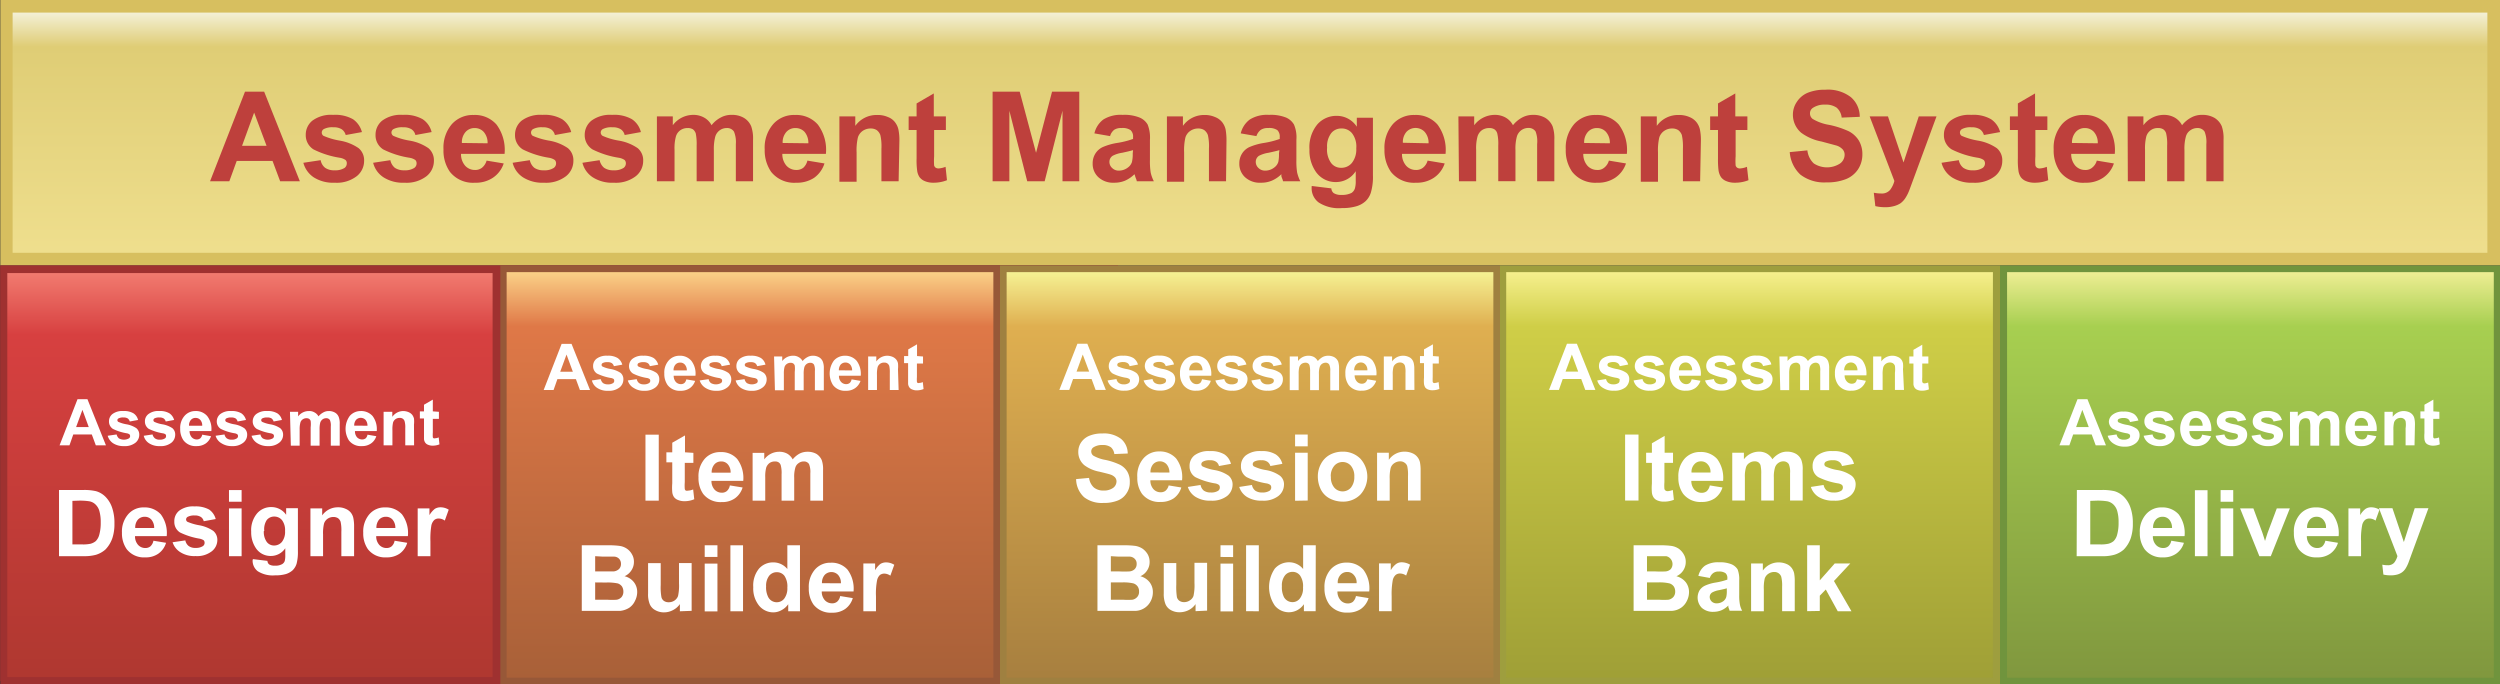 <svg id="Layer_1" data-name="Layer 1" xmlns="http://www.w3.org/2000/svg" xmlns:xlink="http://www.w3.org/1999/xlink" viewBox="0 0 229.6 62.84"><rect x="0" y="0" width="229.6" height="62.84" fill="#333333" stroke="none"/><defs><style>.cls-1{fill:url(#linear-gradient);}.cls-2{fill:#d7bf5f;}.cls-3{fill:url(#linear-gradient-2);}.cls-4{fill:#9f3130;}.cls-5{fill:url(#linear-gradient-3);}.cls-6{fill:#70943d;}.cls-7{fill:url(#linear-gradient-4);}.cls-8{fill:#9e9e3e;}.cls-9{fill:url(#linear-gradient-5);}.cls-10{fill:#9f8040;}.cls-11{fill:url(#linear-gradient-6);}.cls-12{fill:#975838;}.cls-13{fill:url(#linear-gradient-7);}.cls-14{fill:#be403c;}.cls-15{fill:#fff;}</style><linearGradient id="linear-gradient" x1="4470.39" y1="298.72" x2="4470.39" y2="275.5" gradientTransform="matrix(-1, 0, 0, 1, 4585.19, -274.92)" gradientUnits="userSpaceOnUse"><stop offset="0" stop-color="#efdf8e"/><stop offset="0.84" stop-color="#dfcd75"/><stop offset="1" stop-color="#f7f6e8"/></linearGradient><linearGradient id="linear-gradient-2" x1="4533.84" y1="337.08" x2="4533.84" y2="299.68" gradientTransform="matrix(-1, 0, 0, 1, 4585.19, -274.92)" gradientUnits="userSpaceOnUse"><stop offset="0" stop-color="#af3830"/><stop offset="0.84" stop-color="#d74040"/><stop offset="1" stop-color="#f37e72"/></linearGradient><linearGradient id="linear-gradient-3" x1="4378.55" y1="337.46" x2="4378.55" y2="299.6" gradientTransform="matrix(-1, 0, 0, 1, 4585.19, -274.92)" gradientUnits="userSpaceOnUse"><stop offset="0" stop-color="#80973e"/><stop offset="0.86" stop-color="#a7cf50"/><stop offset="0.99" stop-color="#eded92"/></linearGradient><linearGradient id="linear-gradient-4" x1="4424.47" y1="337.46" x2="4424.47" y2="299.6" gradientTransform="matrix(-1, 0, 0, 1, 4585.19, -274.92)" gradientUnits="userSpaceOnUse"><stop offset="0" stop-color="#9f9f36"/><stop offset="0.86" stop-color="#cfce47"/><stop offset="0.99" stop-color="#f5ef8c"/></linearGradient><linearGradient id="linear-gradient-5" x1="4470.39" y1="337.46" x2="4470.39" y2="299.6" gradientTransform="matrix(-1, 0, 0, 1, 4585.19, -274.92)" gradientUnits="userSpaceOnUse"><stop offset="0" stop-color="#a77f3f"/><stop offset="0.86" stop-color="#dfaf50"/><stop offset="0.99" stop-color="#f5f092"/></linearGradient><linearGradient id="linear-gradient-6" x1="4516.31" y1="337.46" x2="4516.31" y2="299.6" gradientTransform="matrix(-1, 0, 0, 1, 4585.19, -274.92)" gradientUnits="userSpaceOnUse"><stop offset="0" stop-color="#a86038"/><stop offset="0.86" stop-color="#df7847"/><stop offset="0.99" stop-color="#facf86"/></linearGradient><linearGradient id="linear-gradient-7" x1="4562.23" y1="337.43" x2="4562.23" y2="299.64" xlink:href="#linear-gradient-2"/></defs><title>assessment_management_system</title><rect class="cls-1" x="0.58" y="0.58" width="228.44" height="23.22"/><path class="cls-2" d="M510.41,276.08v22.06H283.13V276.08H510.41m1.16-1.16H282V299.3h229.6V274.92Z" transform="translate(-281.97 -274.92)"/><rect class="cls-3" x="0.38" y="24.76" width="101.92" height="37.4"/><path class="cls-4" d="M383.89,300.07V336.7H282.74V300.07H383.89m.77-.77H282v38.16H384.66V299.3Z" transform="translate(-281.97 -274.92)"/><rect class="cls-5" x="183.98" y="24.68" width="45.31" height="37.86"/><path class="cls-6" d="M511,299.91v37.25h-44.7V299.91H511m.61-.61H465.65v38.46h45.92V299.3Z" transform="translate(-281.97 -274.92)"/><rect class="cls-7" x="138.06" y="24.68" width="45.31" height="37.86"/><path class="cls-8" d="M465,299.91v37.25h-44.7V299.91H465m.61-.61H419.73v38.46h45.92V299.3Z" transform="translate(-281.97 -274.92)"/><rect class="cls-9" x="92.14" y="24.68" width="45.31" height="37.86"/><path class="cls-10" d="M419.12,299.91v37.25h-44.7V299.91h44.7m.61-.61H373.81v38.46h45.92V299.3Z" transform="translate(-281.97 -274.92)"/><rect class="cls-11" x="46.22" y="24.68" width="45.31" height="37.86"/><path class="cls-12" d="M373.2,299.91v37.25H328.5V299.91h44.7m.61-.61H327.89v38.46h45.92V299.3Z" transform="translate(-281.97 -274.92)"/><rect class="cls-13" x="0.34" y="24.72" width="45.24" height="37.79"/><path class="cls-4" d="M327.21,300v37.11H282.64V300h44.57m.68-.68H282v38.46h45.92V299.3Z" transform="translate(-281.97 -274.92)"/><path class="cls-14" d="M309.51,291.57H307.7L307,289.7h-3.29l-.68,1.87h-1.77l3.21-8.23h1.76Zm-3.06-3.26-1.14-3.05-1.11,3.05Z" transform="translate(-281.97 -274.92)"/><path class="cls-14" d="M309.83,289.87l1.59-.24a1.13,1.13,0,0,0,.41.7,1.42,1.42,0,0,0,.86.23,1.6,1.6,0,0,0,.93-.22.53.53,0,0,0,.2-.42.4.4,0,0,0-.11-.3,1.25,1.25,0,0,0-.53-.21,8.25,8.25,0,0,1-2.42-.77,1.54,1.54,0,0,1-.71-1.34,1.65,1.65,0,0,1,.61-1.3,2.87,2.87,0,0,1,1.9-.53,3.31,3.31,0,0,1,1.83.4,2.09,2.09,0,0,1,.82,1.18l-1.49.27a.94.94,0,0,0-.37-.53,1.36,1.36,0,0,0-.76-.18,1.66,1.66,0,0,0-.89.17.37.37,0,0,0-.18.32.36.36,0,0,0,.15.29,6.42,6.42,0,0,0,1.48.44,4.32,4.32,0,0,1,1.76.7,1.45,1.45,0,0,1,.5,1.17,1.79,1.79,0,0,1-.69,1.41,3,3,0,0,1-2,.59,3.32,3.32,0,0,1-1.93-.49A2.32,2.32,0,0,1,309.83,289.87Z" transform="translate(-281.97 -274.92)"/><path class="cls-14" d="M316.24,289.87l1.58-.24a1.23,1.23,0,0,0,.41.7,1.47,1.47,0,0,0,.87.23,1.56,1.56,0,0,0,.92-.22.51.51,0,0,0,.21-.42.44.44,0,0,0-.11-.3,1.31,1.31,0,0,0-.53-.21,8.24,8.24,0,0,1-2.43-.77,1.53,1.53,0,0,1-.7-1.34,1.65,1.65,0,0,1,.61-1.3,2.87,2.87,0,0,1,1.9-.53,3.27,3.27,0,0,1,1.82.4,2,2,0,0,1,.82,1.18l-1.49.27a.88.88,0,0,0-.36-.53,1.36,1.36,0,0,0-.76-.18,1.7,1.7,0,0,0-.9.17.37.37,0,0,0-.18.32.38.38,0,0,0,.16.29,6.07,6.07,0,0,0,1.48.44,4.32,4.32,0,0,1,1.76.7,1.45,1.45,0,0,1,.5,1.17,1.79,1.79,0,0,1-.69,1.41,3,3,0,0,1-2,.59,3.32,3.32,0,0,1-1.93-.49A2.24,2.24,0,0,1,316.24,289.87Z" transform="translate(-281.97 -274.92)"/><path class="cls-14" d="M326.66,289.67l1.57.26a2.54,2.54,0,0,1-1,1.32,2.81,2.81,0,0,1-1.64.45,2.69,2.69,0,0,1-2.3-1,3.39,3.39,0,0,1-.59-2.06,3.31,3.31,0,0,1,.77-2.32,2.58,2.58,0,0,1,2-.84,2.63,2.63,0,0,1,2.1.88,3.91,3.91,0,0,1,.74,2.69h-4a1.6,1.6,0,0,0,.38,1.09,1.2,1.2,0,0,0,.91.39,1,1,0,0,0,.63-.2A1.3,1.3,0,0,0,326.66,289.67Zm.09-1.59a1.51,1.51,0,0,0-.36-1.05,1.1,1.1,0,0,0-.82-.35,1.09,1.09,0,0,0-.85.37,1.42,1.42,0,0,0-.33,1Z" transform="translate(-281.97 -274.92)"/><path class="cls-14" d="M329.05,289.87l1.58-.24a1.23,1.23,0,0,0,.41.7,1.47,1.47,0,0,0,.87.23,1.54,1.54,0,0,0,.92-.22.51.51,0,0,0,.21-.42.44.44,0,0,0-.11-.3,1.31,1.31,0,0,0-.53-.21,8.25,8.25,0,0,1-2.42-.77,1.52,1.52,0,0,1-.71-1.34,1.65,1.65,0,0,1,.61-1.3,2.87,2.87,0,0,1,1.9-.53,3.25,3.25,0,0,1,1.82.4,2.06,2.06,0,0,1,.83,1.18l-1.5.27a.88.88,0,0,0-.36-.53,1.36,1.36,0,0,0-.76-.18,1.66,1.66,0,0,0-.89.17.37.37,0,0,0-.18.32.36.36,0,0,0,.15.29,6.42,6.42,0,0,0,1.48.44,4.32,4.32,0,0,1,1.76.7,1.45,1.45,0,0,1,.5,1.17,1.79,1.79,0,0,1-.69,1.41,3,3,0,0,1-2,.59,3.32,3.32,0,0,1-1.93-.49A2.24,2.24,0,0,1,329.05,289.87Z" transform="translate(-281.97 -274.92)"/><path class="cls-14" d="M335.46,289.87l1.58-.24a1.23,1.23,0,0,0,.41.7,1.47,1.47,0,0,0,.87.23,1.56,1.56,0,0,0,.92-.22.51.51,0,0,0,.21-.42.44.44,0,0,0-.11-.3,1.31,1.31,0,0,0-.53-.21,8.24,8.24,0,0,1-2.43-.77,1.54,1.54,0,0,1-.71-1.34,1.66,1.66,0,0,1,.62-1.3,2.87,2.87,0,0,1,1.9-.53,3.27,3.27,0,0,1,1.82.4,2,2,0,0,1,.82,1.18l-1.49.27a.88.88,0,0,0-.36-.53,1.36,1.36,0,0,0-.76-.18,1.7,1.7,0,0,0-.9.17.37.37,0,0,0-.18.32.38.38,0,0,0,.16.29,6.07,6.07,0,0,0,1.48.44,4.32,4.32,0,0,1,1.76.7,1.45,1.45,0,0,1,.5,1.17,1.79,1.79,0,0,1-.69,1.41,3,3,0,0,1-2,.59,3.3,3.3,0,0,1-1.93-.49A2.24,2.24,0,0,1,335.46,289.87Z" transform="translate(-281.97 -274.92)"/><path class="cls-14" d="M342.3,285.61h1.46v.81a2.35,2.35,0,0,1,1.86-.95,2,2,0,0,1,1,.24,1.71,1.71,0,0,1,.7.71,2.54,2.54,0,0,1,.85-.71,2,2,0,0,1,1-.24,2.12,2.12,0,0,1,1.11.27,1.62,1.62,0,0,1,.68.78,3.38,3.38,0,0,1,.17,1.24v3.81h-1.58v-3.41a2.54,2.54,0,0,0-.17-1.15.74.74,0,0,0-.67-.33,1.09,1.09,0,0,0-1.05.79,4.5,4.5,0,0,0-.13,1.24v2.86h-1.58V288.3a4.94,4.94,0,0,0-.08-1.12.78.78,0,0,0-.26-.38.87.87,0,0,0-.49-.12,1.13,1.13,0,0,0-.65.19,1.06,1.06,0,0,0-.42.57,4,4,0,0,0-.13,1.23v2.9H342.3Z" transform="translate(-281.97 -274.92)"/><path class="cls-14" d="M356.12,289.67l1.57.26a2.58,2.58,0,0,1-.95,1.32,2.85,2.85,0,0,1-1.64.45,2.7,2.7,0,0,1-2.31-1,3.46,3.46,0,0,1-.59-2.06,3.27,3.27,0,0,1,.78-2.32,2.54,2.54,0,0,1,2-.84,2.63,2.63,0,0,1,2.1.88,3.86,3.86,0,0,1,.74,2.69h-4a1.6,1.6,0,0,0,.38,1.09,1.21,1.21,0,0,0,.91.39,1,1,0,0,0,.63-.2A1.24,1.24,0,0,0,356.12,289.67Zm.09-1.59a1.56,1.56,0,0,0-.35-1.05,1.13,1.13,0,0,0-.83-.35,1.09,1.09,0,0,0-.85.37,1.42,1.42,0,0,0-.33,1Z" transform="translate(-281.97 -274.92)"/><path class="cls-14" d="M364.5,291.57h-1.58v-3a4.54,4.54,0,0,0-.1-1.25,1,1,0,0,0-.33-.45,1,1,0,0,0-.55-.15,1.29,1.29,0,0,0-.74.22,1.16,1.16,0,0,0-.44.6,5.17,5.17,0,0,0-.12,1.37v2.7h-1.58v-6h1.46v.87a2.4,2.4,0,0,1,2-1,2.32,2.32,0,0,1,1,.19,1.44,1.44,0,0,1,.65.48,1.68,1.68,0,0,1,.31.66,4.78,4.78,0,0,1,.09,1.06Z" transform="translate(-281.97 -274.92)"/><path class="cls-14" d="M368.84,285.61v1.25h-1.08v2.41a6.2,6.2,0,0,0,0,.85.39.39,0,0,0,.14.2.5.5,0,0,0,.27.07,2.08,2.08,0,0,0,.64-.15l.13,1.23a3.28,3.28,0,0,1-1.25.23,1.92,1.92,0,0,1-.77-.14,1.17,1.17,0,0,1-.5-.37,1.41,1.41,0,0,1-.22-.62,6.76,6.76,0,0,1-.05-1.11v-2.6h-.73v-1.25h.73v-1.19l1.58-.92v2.11Z" transform="translate(-281.97 -274.92)"/><path class="cls-14" d="M373.13,291.57v-8.23h2.49l1.5,5.61,1.47-5.61h2.5v8.23h-1.54v-6.48l-1.64,6.48h-1.6l-1.64-6.48v6.48Z" transform="translate(-281.97 -274.92)"/><path class="cls-14" d="M383.92,287.42l-1.44-.25a2.2,2.2,0,0,1,.83-1.28,3,3,0,0,1,1.76-.42,3.71,3.71,0,0,1,1.57.25,1.55,1.55,0,0,1,.73.64,3.22,3.22,0,0,1,.21,1.41v1.84a6.61,6.61,0,0,0,.07,1.16,3.4,3.4,0,0,0,.29.8h-1.57c0-.11-.09-.26-.15-.47a1.2,1.2,0,0,0-.06-.18,2.94,2.94,0,0,1-.86.59,2.53,2.53,0,0,1-1,.19,2,2,0,0,1-1.45-.5,1.66,1.66,0,0,1-.53-1.26,1.68,1.68,0,0,1,.24-.9,1.61,1.61,0,0,1,.68-.61,5.6,5.6,0,0,1,1.25-.37,8,8,0,0,0,1.54-.38v-.16a.79.79,0,0,0-.23-.65,1.31,1.31,0,0,0-.84-.19,1.13,1.13,0,0,0-.66.16A1.11,1.11,0,0,0,383.92,287.42Zm2.11,1.29q-.3.09-1,.24a2.76,2.76,0,0,0-.86.27.65.65,0,0,0-.31.56.75.75,0,0,0,.25.57.85.85,0,0,0,.63.24,1.35,1.35,0,0,0,.81-.28,1,1,0,0,0,.38-.52A3.23,3.23,0,0,0,386,289Z" transform="translate(-281.97 -274.92)"/><path class="cls-14" d="M394.57,291.57H393v-3a4.54,4.54,0,0,0-.1-1.25,1,1,0,0,0-.33-.45,1,1,0,0,0-.55-.15,1.26,1.26,0,0,0-.73.22,1.12,1.12,0,0,0-.45.6,5.17,5.17,0,0,0-.12,1.37v2.7h-1.58v-6h1.47v.87a2.39,2.39,0,0,1,2-1,2.3,2.3,0,0,1,.95.19,1.53,1.53,0,0,1,.66.48,1.68,1.68,0,0,1,.31.66,5.63,5.63,0,0,1,.08,1.06Z" transform="translate(-281.97 -274.92)"/><path class="cls-14" d="M397.36,287.42l-1.44-.25a2.22,2.22,0,0,1,.84-1.28,3,3,0,0,1,1.75-.42,3.76,3.76,0,0,1,1.58.25,1.58,1.58,0,0,1,.72.64,3,3,0,0,1,.22,1.41l0,1.84a6.61,6.61,0,0,0,.07,1.16,3.92,3.92,0,0,0,.29.8H399.8c0-.11-.09-.26-.15-.47a1.71,1.71,0,0,0,0-.18,2.85,2.85,0,0,1-.87.59,2.48,2.48,0,0,1-1,.19,2,2,0,0,1-1.46-.5,1.66,1.66,0,0,1-.53-1.26,1.68,1.68,0,0,1,.24-.9,1.61,1.61,0,0,1,.68-.61,5.55,5.55,0,0,1,1.26-.37,7.84,7.84,0,0,0,1.53-.38v-.16a.82.82,0,0,0-.22-.65,1.34,1.34,0,0,0-.85-.19,1.15,1.15,0,0,0-.66.16A1.18,1.18,0,0,0,397.36,287.42Zm2.11,1.29q-.3.09-1,.24a2.86,2.86,0,0,0-.86.27.65.65,0,0,0-.31.56.75.75,0,0,0,.25.57.85.85,0,0,0,.63.24,1.33,1.33,0,0,0,.81-.28,1,1,0,0,0,.38-.52,3.23,3.23,0,0,0,.06-.77Z" transform="translate(-281.97 -274.92)"/><path class="cls-14" d="M402.44,292l1.8.22a.61.61,0,0,0,.21.43,1.22,1.22,0,0,0,.71.17,1.91,1.91,0,0,0,.93-.18.79.79,0,0,0,.31-.4,2.34,2.34,0,0,0,.08-.73v-.87a2.14,2.14,0,0,1-1.79,1,2.2,2.2,0,0,1-1.91-1,3.42,3.42,0,0,1-.55-2,3.29,3.29,0,0,1,.72-2.29,2.32,2.32,0,0,1,1.8-.79,2.18,2.18,0,0,1,1.83,1v-.83h1.48V291a5.09,5.09,0,0,1-.18,1.57,1.83,1.83,0,0,1-.49.82,2.12,2.12,0,0,1-.84.47,4.48,4.48,0,0,1-1.33.17,3.41,3.41,0,0,1-2.15-.52,1.63,1.63,0,0,1-.64-1.32A1.42,1.42,0,0,1,402.44,292Zm1.41-3.5a2.1,2.1,0,0,0,.37,1.39,1.12,1.12,0,0,0,.91.44,1.24,1.24,0,0,0,1-.45,2,2,0,0,0,.4-1.34,2,2,0,0,0-.38-1.37,1.21,1.21,0,0,0-1-.45,1.17,1.17,0,0,0-.93.44A2,2,0,0,0,403.85,288.46Z" transform="translate(-281.97 -274.92)"/><path class="cls-14" d="M413.08,289.67l1.57.26a2.54,2.54,0,0,1-1,1.32,2.81,2.81,0,0,1-1.64.45,2.69,2.69,0,0,1-2.3-1,3.46,3.46,0,0,1-.59-2.06,3.31,3.31,0,0,1,.77-2.32,2.58,2.58,0,0,1,2-.84,2.63,2.63,0,0,1,2.1.88,3.91,3.91,0,0,1,.74,2.69h-4a1.6,1.6,0,0,0,.38,1.09,1.2,1.2,0,0,0,.91.39,1,1,0,0,0,.63-.2A1.24,1.24,0,0,0,413.08,289.67Zm.09-1.59a1.51,1.51,0,0,0-.36-1.05,1.15,1.15,0,0,0-1.67,0,1.42,1.42,0,0,0-.33,1Z" transform="translate(-281.97 -274.92)"/><path class="cls-14" d="M415.91,285.61h1.45v.81a2.38,2.38,0,0,1,1.87-.95,2,2,0,0,1,1,.24,1.75,1.75,0,0,1,.69.71,2.75,2.75,0,0,1,.85-.71,2.09,2.09,0,0,1,1-.24,2.15,2.15,0,0,1,1.11.27,1.68,1.68,0,0,1,.68.78,3.42,3.42,0,0,1,.16,1.24v3.81h-1.58v-3.41A2.58,2.58,0,0,0,423,287a.76.76,0,0,0-.68-.33,1.11,1.11,0,0,0-.62.2,1.09,1.09,0,0,0-.42.59,4.14,4.14,0,0,0-.13,1.24v2.86h-1.58V288.3a4.23,4.23,0,0,0-.09-1.12.67.67,0,0,0-.26-.38.85.85,0,0,0-.48-.12,1.18,1.18,0,0,0-.66.19,1.1,1.1,0,0,0-.41.57,4,4,0,0,0-.13,1.23v2.9h-1.58Z" transform="translate(-281.97 -274.92)"/><path class="cls-14" d="M429.73,289.67l1.57.26a2.54,2.54,0,0,1-1,1.32,2.81,2.81,0,0,1-1.64.45,2.69,2.69,0,0,1-2.3-1,3.39,3.39,0,0,1-.59-2.06,3.31,3.31,0,0,1,.77-2.32,2.56,2.56,0,0,1,2-.84,2.64,2.64,0,0,1,2.1.88,3.91,3.91,0,0,1,.74,2.69h-4a1.6,1.6,0,0,0,.38,1.09,1.2,1.2,0,0,0,.91.39.91.91,0,0,0,.62-.2A1.24,1.24,0,0,0,429.73,289.67Zm.09-1.59a1.51,1.51,0,0,0-.36-1.05,1.1,1.1,0,0,0-.82-.35,1.09,1.09,0,0,0-.85.37,1.42,1.42,0,0,0-.33,1Z" transform="translate(-281.97 -274.92)"/><path class="cls-14" d="M438.11,291.57h-1.58v-3a5,5,0,0,0-.1-1.25,1,1,0,0,0-.33-.45,1,1,0,0,0-.55-.15,1.26,1.26,0,0,0-.74.22,1.17,1.17,0,0,0-.45.6,5.17,5.17,0,0,0-.12,1.37v2.7h-1.58v-6h1.47v.87a2.4,2.4,0,0,1,2-1,2.32,2.32,0,0,1,1,.19,1.56,1.56,0,0,1,.65.48,1.68,1.68,0,0,1,.31.66,4.78,4.78,0,0,1,.09,1.06Z" transform="translate(-281.97 -274.92)"/><path class="cls-14" d="M442.45,285.61v1.25h-1.08v2.41a6.2,6.2,0,0,0,0,.85.39.39,0,0,0,.14.2.45.45,0,0,0,.27.07,2,2,0,0,0,.63-.15l.14,1.23a3.31,3.31,0,0,1-1.25.23,1.92,1.92,0,0,1-.77-.14,1.11,1.11,0,0,1-.5-.37,1.55,1.55,0,0,1-.23-.62,8.18,8.18,0,0,1-.05-1.11v-2.6h-.72v-1.25h.72v-1.19l1.59-.92v2.11Z" transform="translate(-281.97 -274.92)"/><path class="cls-14" d="M446.34,288.89l1.62-.16a1.93,1.93,0,0,0,.59,1.2,2.21,2.21,0,0,0,2.42,0,1,1,0,0,0,.41-.79.73.73,0,0,0-.18-.5,1.3,1.3,0,0,0-.59-.36l-1.34-.36a4.57,4.57,0,0,1-1.88-.81,2.17,2.17,0,0,1-.76-1.66,2.07,2.07,0,0,1,.36-1.17,2.21,2.21,0,0,1,1-.84,4.16,4.16,0,0,1,1.62-.28,3.44,3.44,0,0,1,2.34.68,2.36,2.36,0,0,1,.82,1.81l-1.66.07a1.39,1.39,0,0,0-.46-.91,1.71,1.71,0,0,0-1.05-.28,1.89,1.89,0,0,0-1.14.3.59.59,0,0,0-.26.51.63.63,0,0,0,.24.5,4.28,4.28,0,0,0,1.53.55,8.34,8.34,0,0,1,1.8.59,2.38,2.38,0,0,1,.91.84,2.43,2.43,0,0,1,.33,1.31,2.48,2.48,0,0,1-.39,1.33,2.4,2.4,0,0,1-1.12.91,4.65,4.65,0,0,1-1.79.3,3.58,3.58,0,0,1-2.4-.72A3.13,3.13,0,0,1,446.34,288.89Z" transform="translate(-281.97 -274.92)"/><path class="cls-14" d="M453.68,285.61h1.68l1.43,4.23,1.4-4.23h1.63l-2.11,5.73-.37,1a3.92,3.92,0,0,1-.4.8,1.85,1.85,0,0,1-.43.45,2.05,2.05,0,0,1-.6.26,2.9,2.9,0,0,1-.81.1,3.88,3.88,0,0,1-.9-.1l-.14-1.23a3.39,3.39,0,0,0,.67.07,1,1,0,0,0,.82-.32,2.29,2.29,0,0,0,.4-.83Z" transform="translate(-281.97 -274.92)"/><path class="cls-14" d="M460.28,289.87l1.59-.24a1.13,1.13,0,0,0,.41.7,1.42,1.42,0,0,0,.86.23,1.54,1.54,0,0,0,.92-.22.51.51,0,0,0,.21-.42.44.44,0,0,0-.11-.3,1.31,1.31,0,0,0-.53-.21,8.25,8.25,0,0,1-2.42-.77,1.52,1.52,0,0,1-.71-1.34,1.65,1.65,0,0,1,.61-1.3,2.87,2.87,0,0,1,1.9-.53,3.25,3.25,0,0,1,1.82.4,2.06,2.06,0,0,1,.83,1.18l-1.49.27a.94.94,0,0,0-.37-.53,1.36,1.36,0,0,0-.76-.18,1.66,1.66,0,0,0-.89.17.37.37,0,0,0-.18.32.36.36,0,0,0,.15.29,6.42,6.42,0,0,0,1.48.44,4.32,4.32,0,0,1,1.76.7,1.45,1.45,0,0,1,.5,1.17,1.79,1.79,0,0,1-.69,1.41,3,3,0,0,1-2,.59,3.32,3.32,0,0,1-1.93-.49A2.28,2.28,0,0,1,460.28,289.87Z" transform="translate(-281.97 -274.92)"/><path class="cls-14" d="M470,285.61v1.25H468.9v2.41a6.2,6.2,0,0,0,0,.85.39.39,0,0,0,.14.2.47.47,0,0,0,.27.07,2.08,2.08,0,0,0,.64-.15l.13,1.23a3.28,3.28,0,0,1-1.25.23,1.92,1.92,0,0,1-.77-.14,1.11,1.11,0,0,1-.5-.37,1.41,1.41,0,0,1-.22-.62,6.76,6.76,0,0,1-.05-1.11v-2.6h-.73v-1.25h.73v-1.19l1.58-.92v2.11Z" transform="translate(-281.97 -274.92)"/><path class="cls-14" d="M474.54,289.67l1.57.26a2.54,2.54,0,0,1-1,1.32,2.81,2.81,0,0,1-1.64.45,2.68,2.68,0,0,1-2.3-1,3.39,3.39,0,0,1-.59-2.06,3.31,3.31,0,0,1,.77-2.32,2.56,2.56,0,0,1,2-.84,2.64,2.64,0,0,1,2.1.88,3.91,3.91,0,0,1,.74,2.69h-4a1.6,1.6,0,0,0,.38,1.09,1.2,1.2,0,0,0,.91.39.91.91,0,0,0,.62-.2A1.24,1.24,0,0,0,474.54,289.67Zm.09-1.59a1.51,1.51,0,0,0-.36-1.05,1.1,1.1,0,0,0-.82-.35,1.09,1.09,0,0,0-.85.37,1.47,1.47,0,0,0-.34,1Z" transform="translate(-281.97 -274.92)"/><path class="cls-14" d="M477.37,285.61h1.45v.81a2.35,2.35,0,0,1,1.86-.95,2,2,0,0,1,1,.24,1.75,1.75,0,0,1,.69.71,2.64,2.64,0,0,1,.85-.71,2,2,0,0,1,1-.24,2.19,2.19,0,0,1,1.12.27,1.68,1.68,0,0,1,.68.78,3.42,3.42,0,0,1,.16,1.24v3.81h-1.58v-3.41a2.58,2.58,0,0,0-.16-1.15.76.76,0,0,0-.68-.33,1.09,1.09,0,0,0-.62.2,1,1,0,0,0-.42.59,4.14,4.14,0,0,0-.13,1.24v2.86H481V288.3a4.23,4.23,0,0,0-.09-1.12.67.67,0,0,0-.26-.38.85.85,0,0,0-.48-.12,1.08,1.08,0,0,0-1.08.76,4.46,4.46,0,0,0-.12,1.23v2.9h-1.58Z" transform="translate(-281.97 -274.92)"/><path class="cls-15" d="M291.7,315.82h-.93l-.37-1h-1.7l-.35,1h-.91l1.65-4.24H290Zm-1.58-1.68-.58-1.58-.58,1.58Z" transform="translate(-281.97 -274.92)"/><path class="cls-15" d="M291.86,314.94l.82-.12a.72.72,0,0,0,.21.36.94.94,0,0,0,.92,0,.25.25,0,0,0,.05-.37.6.6,0,0,0-.27-.1,4.56,4.56,0,0,1-1.25-.4.8.8,0,0,1-.36-.69.84.84,0,0,1,.31-.67,1.49,1.49,0,0,1,1-.28,1.68,1.68,0,0,1,.94.21,1,1,0,0,1,.42.61l-.76.14a.56.56,0,0,0-.19-.28.7.7,0,0,0-.39-.09.86.86,0,0,0-.46.09.18.18,0,0,0-.1.16.19.19,0,0,0,.08.15,3,3,0,0,0,.77.23,2.3,2.3,0,0,1,.9.36.77.77,0,0,1,.26.61.93.93,0,0,1-.35.72,1.55,1.55,0,0,1-1.05.31,1.74,1.74,0,0,1-1-.26A1.22,1.22,0,0,1,291.86,314.94Z" transform="translate(-281.97 -274.92)"/><path class="cls-15" d="M295.17,314.94l.81-.12a.67.67,0,0,0,.22.36.7.7,0,0,0,.44.12.81.81,0,0,0,.48-.12.24.24,0,0,0,.1-.21.22.22,0,0,0-.05-.16.6.6,0,0,0-.28-.1,4.69,4.69,0,0,1-1.25-.4.8.8,0,0,1-.36-.69.82.82,0,0,1,.32-.67,1.47,1.47,0,0,1,1-.28,1.64,1.64,0,0,1,.93.21,1.06,1.06,0,0,1,.43.61l-.77.14a.51.51,0,0,0-.19-.28.7.7,0,0,0-.39-.09.88.88,0,0,0-.46.09.19.19,0,0,0-.09.16.17.17,0,0,0,.08.15,2.7,2.7,0,0,0,.76.23,2.36,2.36,0,0,1,.91.36.76.76,0,0,1,.25.61.93.93,0,0,1-.35.72,1.55,1.55,0,0,1-1.05.31,1.69,1.69,0,0,1-1-.26A1.13,1.13,0,0,1,295.17,314.94Z" transform="translate(-281.97 -274.92)"/><path class="cls-15" d="M300.54,314.84l.81.14a1.31,1.31,0,0,1-.49.67,1.44,1.44,0,0,1-.85.24,1.39,1.39,0,0,1-1.19-.53,1.77,1.77,0,0,1-.3-1.06,1.66,1.66,0,0,1,.4-1.19,1.3,1.3,0,0,1,1-.44,1.36,1.36,0,0,1,1.08.46,1.92,1.92,0,0,1,.38,1.38h-2a.84.84,0,0,0,.2.57.62.62,0,0,0,.47.2.5.5,0,0,0,.32-.11A.62.62,0,0,0,300.54,314.84Zm0-.82a.73.73,0,0,0-.18-.54.56.56,0,0,0-.42-.18.55.55,0,0,0-.44.19.75.75,0,0,0-.17.53Z" transform="translate(-281.97 -274.92)"/><path class="cls-15" d="M301.77,314.94l.82-.12a.6.6,0,0,0,.21.36.73.73,0,0,0,.45.12.78.78,0,0,0,.47-.12.25.25,0,0,0,.11-.21.23.23,0,0,0-.06-.16.6.6,0,0,0-.27-.1,4.43,4.43,0,0,1-1.25-.4.79.79,0,0,1-.37-.69.85.85,0,0,1,.32-.67,1.49,1.49,0,0,1,1-.28,1.7,1.7,0,0,1,.94.21,1.09,1.09,0,0,1,.42.61l-.77.14a.49.49,0,0,0-.18-.28.76.76,0,0,0-.4-.09.91.91,0,0,0-.46.09.19.19,0,0,0-.09.16.19.19,0,0,0,.08.15,2.84,2.84,0,0,0,.76.23,2.29,2.29,0,0,1,.91.36.77.77,0,0,1,.26.61.91.91,0,0,1-.36.72,1.5,1.5,0,0,1-1,.31,1.72,1.72,0,0,1-1-.26A1.17,1.17,0,0,1,301.77,314.94Z" transform="translate(-281.97 -274.92)"/><path class="cls-15" d="M305.07,314.94l.82-.12a.6.6,0,0,0,.21.36.94.94,0,0,0,.92,0,.25.25,0,0,0,.11-.21.23.23,0,0,0-.06-.16.6.6,0,0,0-.27-.1,4.56,4.56,0,0,1-1.25-.4.81.81,0,0,1-.37-.69.85.85,0,0,1,.32-.67,1.49,1.49,0,0,1,1-.28,1.7,1.7,0,0,1,.94.21,1,1,0,0,1,.42.61l-.76.14a.56.56,0,0,0-.19-.28.7.7,0,0,0-.39-.09.93.93,0,0,0-.47.09.19.19,0,0,0-.09.16.19.19,0,0,0,.08.15,3,3,0,0,0,.76.23,2.29,2.29,0,0,1,.91.36.77.77,0,0,1,.26.61.91.91,0,0,1-.36.72,1.5,1.5,0,0,1-1,.31,1.74,1.74,0,0,1-1-.26A1.22,1.22,0,0,1,305.07,314.94Z" transform="translate(-281.97 -274.92)"/><path class="cls-15" d="M308.6,312.74h.75v.42a1.23,1.23,0,0,1,1-.49.92.92,0,0,1,.51.13.89.89,0,0,1,.36.36,1.46,1.46,0,0,1,.44-.36,1,1,0,0,1,.5-.13,1.12,1.12,0,0,1,.57.14.79.79,0,0,1,.35.41,1.61,1.61,0,0,1,.09.63v2h-.82v-1.76a1.28,1.28,0,0,0-.08-.59.38.38,0,0,0-.35-.17.55.55,0,0,0-.32.1.61.61,0,0,0-.22.31,2.36,2.36,0,0,0-.06.63v1.48h-.82v-1.69a2.37,2.37,0,0,0,0-.58.4.4,0,0,0-.14-.19.44.44,0,0,0-.25-.06.56.56,0,0,0-.33.1.5.5,0,0,0-.22.29,2.27,2.27,0,0,0-.07.63v1.5h-.81Z" transform="translate(-281.97 -274.92)"/><path class="cls-15" d="M315.72,314.84l.81.14a1.26,1.26,0,0,1-.49.67,1.41,1.41,0,0,1-.84.24,1.37,1.37,0,0,1-1.19-.53,2,2,0,0,1,.09-2.25,1.33,1.33,0,0,1,1-.44,1.4,1.4,0,0,1,1.09.46,2,2,0,0,1,.38,1.38h-2a.83.83,0,0,0,.19.57.65.65,0,0,0,.47.2.52.52,0,0,0,.33-.11A.61.61,0,0,0,315.72,314.84Zm0-.82a.83.83,0,0,0-.18-.54.6.6,0,0,0-.87,0,.8.8,0,0,0-.17.53Z" transform="translate(-281.97 -274.92)"/><path class="cls-15" d="M320,315.82h-.81v-1.57a2.06,2.06,0,0,0-.06-.64.44.44,0,0,0-.16-.23.47.47,0,0,0-.29-.08.65.65,0,0,0-.38.11.59.59,0,0,0-.23.31,2.76,2.76,0,0,0-.06.71v1.39h-.81v-3.08H318v.46a1.24,1.24,0,0,1,1-.53,1.3,1.3,0,0,1,.49.1.91.91,0,0,1,.34.25,1,1,0,0,1,.16.34,2.62,2.62,0,0,1,0,.55Z" transform="translate(-281.97 -274.92)"/><path class="cls-15" d="M322.28,312.74v.65h-.56v1.24a2.9,2.9,0,0,0,0,.44.14.14,0,0,0,.07.1.23.23,0,0,0,.14,0,.9.9,0,0,0,.33-.08l.07.64a1.67,1.67,0,0,1-.65.12,1,1,0,0,1-.39-.08.54.54,0,0,1-.26-.19.67.67,0,0,1-.12-.32c0-.09,0-.28,0-.57v-1.34h-.38v-.65h.38v-.61l.81-.47v1.08Z" transform="translate(-281.97 -274.92)"/><path class="cls-15" d="M287.39,319.92h2.24a4.81,4.81,0,0,1,1.16.11,2,2,0,0,1,.91.56,2.61,2.61,0,0,1,.58,1,4.29,4.29,0,0,1,.2,1.43,4.1,4.1,0,0,1-.18,1.29,2.81,2.81,0,0,1-.65,1.08,2.36,2.36,0,0,1-.86.48,4,4,0,0,1-1.09.13h-2.31Zm1.23,1v4h.91a3.32,3.32,0,0,0,.75-.06,1.26,1.26,0,0,0,.49-.25,1.3,1.3,0,0,0,.32-.59,4,4,0,0,0,.13-1.11,3.67,3.67,0,0,0-.13-1.08,1.33,1.33,0,0,0-.35-.58,1.08,1.08,0,0,0-.56-.29,5.49,5.49,0,0,0-1-.06Z" transform="translate(-281.97 -274.92)"/><path class="cls-15" d="M296.06,324.58l1.16.19a1.84,1.84,0,0,1-.71,1,2,2,0,0,1-1.2.34,2,2,0,0,1-1.7-.75,2.52,2.52,0,0,1-.44-1.51,2.42,2.42,0,0,1,.58-1.71,1.85,1.85,0,0,1,1.44-.62,2,2,0,0,1,1.55.64,2.87,2.87,0,0,1,.54,2h-2.91a1.17,1.17,0,0,0,.28.8.88.88,0,0,0,.67.29.71.71,0,0,0,.46-.15A.93.93,0,0,0,296.06,324.58Zm.07-1.17a1.15,1.15,0,0,0-.26-.77.8.8,0,0,0-.61-.26.83.83,0,0,0-.63.27,1.09,1.09,0,0,0-.24.76Z" transform="translate(-281.97 -274.92)"/><path class="cls-15" d="M297.82,324.72l1.17-.17a.88.88,0,0,0,.3.51,1,1,0,0,0,.64.18,1.15,1.15,0,0,0,.68-.17.36.36,0,0,0,.15-.31.33.33,0,0,0-.08-.22,1.1,1.1,0,0,0-.39-.15,6.54,6.54,0,0,1-1.79-.57,1.13,1.13,0,0,1-.52-1,1.22,1.22,0,0,1,.45-1,2.11,2.11,0,0,1,1.4-.39,2.53,2.53,0,0,1,1.35.29,1.53,1.53,0,0,1,.6.87l-1.1.2a.64.64,0,0,0-.26-.39,1,1,0,0,0-.57-.14,1.29,1.29,0,0,0-.65.13.28.28,0,0,0-.14.24.26.26,0,0,0,.12.21,4.81,4.81,0,0,0,1.09.32,3.35,3.35,0,0,1,1.29.52,1.07,1.07,0,0,1,.37.87,1.31,1.31,0,0,1-.51,1,2.21,2.21,0,0,1-1.49.44,2.39,2.39,0,0,1-1.42-.37A1.68,1.68,0,0,1,297.82,324.72Z" transform="translate(-281.97 -274.92)"/><path class="cls-15" d="M303,321v-1.07h1.16V321Zm0,5v-4.39h1.16V326Z" transform="translate(-281.97 -274.92)"/><path class="cls-15" d="M305.2,326.27l1.33.16a.46.46,0,0,0,.15.32.89.89,0,0,0,.52.12,1.23,1.23,0,0,0,.68-.14.54.54,0,0,0,.24-.29,2,2,0,0,0,.05-.53v-.64a1.59,1.59,0,0,1-1.32.71,1.61,1.61,0,0,1-1.4-.75,2.57,2.57,0,0,1-.41-1.47,2.4,2.4,0,0,1,.54-1.69,1.69,1.69,0,0,1,1.32-.58,1.64,1.64,0,0,1,1.35.71v-.61h1.08v3.94a4.22,4.22,0,0,1-.12,1.16,1.45,1.45,0,0,1-.36.6,1.68,1.68,0,0,1-.62.35,3.4,3.4,0,0,1-1,.12,2.57,2.57,0,0,1-1.59-.38,1.22,1.22,0,0,1-.47-1A.71.71,0,0,1,305.2,326.27Zm1-2.58a1.56,1.56,0,0,0,.27,1,.83.83,0,0,0,.67.33.94.94,0,0,0,.72-.33,1.5,1.5,0,0,0,.29-1,1.52,1.52,0,0,0-.28-1,.91.91,0,0,0-.71-.33.87.87,0,0,0-.69.32A1.54,1.54,0,0,0,306.24,323.69Z" transform="translate(-281.97 -274.92)"/><path class="cls-15" d="M314.49,326h-1.17v-2.24a3.49,3.49,0,0,0-.07-.92.68.68,0,0,0-.24-.33.78.78,0,0,0-.41-.11.93.93,0,0,0-.54.16.85.85,0,0,0-.33.44,3.75,3.75,0,0,0-.09,1v2h-1.16v-4.39h1.08v.64a1.76,1.76,0,0,1,1.45-.74,1.62,1.62,0,0,1,.7.14,1.2,1.2,0,0,1,.48.35,1.23,1.23,0,0,1,.23.49,3.7,3.7,0,0,1,.07.78Z" transform="translate(-281.97 -274.92)"/><path class="cls-15" d="M318.21,324.58l1.16.19a1.87,1.87,0,0,1-.7,1,2.05,2.05,0,0,1-1.21.34,2,2,0,0,1-1.7-.75,2.52,2.52,0,0,1-.43-1.51,2.42,2.42,0,0,1,.57-1.71,1.85,1.85,0,0,1,1.44-.62,2,2,0,0,1,1.55.64,2.87,2.87,0,0,1,.54,2h-2.91a1.17,1.17,0,0,0,.28.8.88.88,0,0,0,.67.29.71.71,0,0,0,.46-.15A.87.87,0,0,0,318.21,324.58Zm.07-1.17a1.15,1.15,0,0,0-.26-.77.8.8,0,0,0-.61-.26.83.83,0,0,0-.63.27,1.14,1.14,0,0,0-.24.76Z" transform="translate(-281.97 -274.92)"/><path class="cls-15" d="M321.5,326h-1.17v-4.39h1.08v.62a2.06,2.06,0,0,1,.5-.58,1,1,0,0,1,.51-.14,1.42,1.42,0,0,1,.76.22l-.36,1a1,1,0,0,0-.54-.19.64.64,0,0,0-.42.13,1,1,0,0,0-.27.49,7.43,7.43,0,0,0-.09,1.47Z" transform="translate(-281.97 -274.92)"/><path class="cls-15" d="M336.16,310.74h-.93l-.37-1h-1.7l-.35,1h-.91l1.65-4.24h.91Zm-1.58-1.68-.58-1.58-.58,1.58Z" transform="translate(-281.97 -274.92)"/><path class="cls-15" d="M336.33,309.86l.81-.12a.72.72,0,0,0,.21.36.75.75,0,0,0,.45.12.81.81,0,0,0,.48-.12.24.24,0,0,0,.1-.21.28.28,0,0,0-.05-.16.66.66,0,0,0-.28-.1,4.69,4.69,0,0,1-1.25-.4.8.8,0,0,1-.36-.69.84.84,0,0,1,.31-.67,1.51,1.51,0,0,1,1-.28,1.65,1.65,0,0,1,.94.21,1.06,1.06,0,0,1,.43.61l-.77.14a.51.51,0,0,0-.19-.28.7.7,0,0,0-.39-.09.86.86,0,0,0-.46.09.19.19,0,0,0-.09.16.17.17,0,0,0,.08.15,2.7,2.7,0,0,0,.76.23,2.43,2.43,0,0,1,.91.36.76.76,0,0,1,.25.61.93.93,0,0,1-.35.72,1.55,1.55,0,0,1-1.05.31,1.69,1.69,0,0,1-1-.26A1.13,1.13,0,0,1,336.33,309.86Z" transform="translate(-281.97 -274.92)"/><path class="cls-15" d="M339.63,309.86l.82-.12a.6.6,0,0,0,.21.36.7.7,0,0,0,.44.12.81.81,0,0,0,.48-.12.25.25,0,0,0,.11-.21.23.23,0,0,0-.06-.16.6.6,0,0,0-.27-.1,4.43,4.43,0,0,1-1.25-.4.79.79,0,0,1-.37-.69.85.85,0,0,1,.32-.67,1.47,1.47,0,0,1,1-.28,1.7,1.7,0,0,1,.94.21,1.09,1.09,0,0,1,.42.61l-.77.14a.46.46,0,0,0-.19-.28.7.7,0,0,0-.39-.09.88.88,0,0,0-.46.09.19.19,0,0,0-.09.16.17.17,0,0,0,.08.15,2.84,2.84,0,0,0,.76.23,2.36,2.36,0,0,1,.91.36.76.76,0,0,1,.25.61.9.9,0,0,1-.35.72,1.55,1.55,0,0,1-1,.31,1.69,1.69,0,0,1-1-.26A1.13,1.13,0,0,1,339.63,309.86Z" transform="translate(-281.97 -274.92)"/><path class="cls-15" d="M345,309.76l.81.14a1.31,1.31,0,0,1-.49.67,1.44,1.44,0,0,1-.85.24,1.39,1.39,0,0,1-1.19-.53,1.77,1.77,0,0,1-.3-1.06,1.66,1.66,0,0,1,.4-1.19,1.32,1.32,0,0,1,1-.44,1.36,1.36,0,0,1,1.08.46,1.92,1.92,0,0,1,.38,1.38h-2a.84.84,0,0,0,.2.57.63.63,0,0,0,.47.2.5.5,0,0,0,.32-.11A.62.62,0,0,0,345,309.76Zm.05-.82a.78.78,0,0,0-.19-.54.54.54,0,0,0-.42-.18.56.56,0,0,0-.44.19.75.75,0,0,0-.17.53Z" transform="translate(-281.97 -274.92)"/><path class="cls-15" d="M346.23,309.86l.82-.12a.6.6,0,0,0,.21.36.94.94,0,0,0,.92,0,.25.25,0,0,0,.11-.21.23.23,0,0,0-.06-.16.6.6,0,0,0-.27-.1,4.43,4.43,0,0,1-1.25-.4.81.81,0,0,1-.37-.69.85.85,0,0,1,.32-.67,1.49,1.49,0,0,1,1-.28,1.7,1.7,0,0,1,.94.21,1.09,1.09,0,0,1,.42.61l-.77.14a.49.49,0,0,0-.18-.28.74.74,0,0,0-.4-.09.91.91,0,0,0-.46.09.19.19,0,0,0-.09.16.19.19,0,0,0,.08.15,2.84,2.84,0,0,0,.76.23,2.29,2.29,0,0,1,.91.36.77.77,0,0,1,.26.61.91.91,0,0,1-.36.72,1.5,1.5,0,0,1-1,.31,1.74,1.74,0,0,1-1-.26A1.22,1.22,0,0,1,346.23,309.86Z" transform="translate(-281.97 -274.92)"/><path class="cls-15" d="M349.53,309.86l.82-.12a.65.65,0,0,0,.21.36.94.94,0,0,0,.92,0,.25.25,0,0,0,0-.37.6.6,0,0,0-.27-.1,4.56,4.56,0,0,1-1.25-.4.8.8,0,0,1-.36-.69.84.84,0,0,1,.31-.67,1.49,1.49,0,0,1,1-.28,1.68,1.68,0,0,1,.94.21,1,1,0,0,1,.42.61l-.76.14a.56.56,0,0,0-.19-.28.7.7,0,0,0-.39-.09.86.86,0,0,0-.46.09.18.18,0,0,0-.1.16.19.19,0,0,0,.08.15,3,3,0,0,0,.76.23,2.29,2.29,0,0,1,.91.36.77.77,0,0,1,.26.61.91.91,0,0,1-.36.72,1.5,1.5,0,0,1-1,.31,1.74,1.74,0,0,1-1-.26A1.22,1.22,0,0,1,349.53,309.86Z" transform="translate(-281.97 -274.92)"/><path class="cls-15" d="M353.06,307.66h.75v.42a1.23,1.23,0,0,1,1-.49.92.92,0,0,1,.51.13.89.89,0,0,1,.36.36,1.46,1.46,0,0,1,.44-.36,1,1,0,0,1,.5-.13,1.09,1.09,0,0,1,.57.14.79.79,0,0,1,.35.41,1.61,1.61,0,0,1,.09.63v2h-.82V309a1.28,1.28,0,0,0-.08-.59.38.38,0,0,0-.35-.17.55.55,0,0,0-.32.1.61.61,0,0,0-.22.31,2.36,2.36,0,0,0-.06.63v1.48h-.82v-1.69a2.37,2.37,0,0,0,0-.58.4.4,0,0,0-.14-.19.43.43,0,0,0-.24-.06.57.57,0,0,0-.34.1.54.54,0,0,0-.22.29,2.36,2.36,0,0,0-.06.63v1.5h-.82Z" transform="translate(-281.97 -274.92)"/><path class="cls-15" d="M360.18,309.76l.82.14a1.33,1.33,0,0,1-.5.67,1.41,1.41,0,0,1-.84.24,1.37,1.37,0,0,1-1.19-.53,2,2,0,0,1,.09-2.25,1.34,1.34,0,0,1,1-.44,1.39,1.39,0,0,1,1.08.46,2,2,0,0,1,.38,1.38h-2a.79.79,0,0,0,.2.57.62.62,0,0,0,.47.2.52.52,0,0,0,.32-.11A.61.61,0,0,0,360.18,309.76Zm.05-.82a.83.83,0,0,0-.18-.54.6.6,0,0,0-.87,0,.8.8,0,0,0-.17.53Z" transform="translate(-281.97 -274.92)"/><path class="cls-15" d="M364.5,310.74h-.81v-1.57a2.62,2.62,0,0,0-.05-.64.51.51,0,0,0-.17-.23.47.47,0,0,0-.29-.08.61.61,0,0,0-.61.42,2.76,2.76,0,0,0-.06.71v1.39h-.81v-3.08h.75v.46a1.24,1.24,0,0,1,1-.53,1.3,1.3,0,0,1,.49.1.91.91,0,0,1,.34.25.82.82,0,0,1,.16.34,2.62,2.62,0,0,1,0,.55Z" transform="translate(-281.97 -274.92)"/><path class="cls-15" d="M366.74,307.66v.65h-.56v1.24a2.9,2.9,0,0,0,0,.44.18.18,0,0,0,.07.1.23.23,0,0,0,.14,0,.86.86,0,0,0,.33-.08l.07.64a1.67,1.67,0,0,1-.65.12,1,1,0,0,1-.39-.08.54.54,0,0,1-.26-.19.67.67,0,0,1-.12-.32c0-.09,0-.28,0-.57v-1.34H365v-.65h.38v-.61l.81-.47v1.08Z" transform="translate(-281.97 -274.92)"/><path class="cls-15" d="M341.25,320.9v-6.06h1.22v6.06Z" transform="translate(-281.97 -274.92)"/><path class="cls-15" d="M345.65,316.51v.92h-.79v1.77a3.93,3.93,0,0,0,0,.63.25.25,0,0,0,.1.15.42.42,0,0,0,.2,0,1.37,1.37,0,0,0,.47-.11l.1.9a2.25,2.25,0,0,1-.92.18,1.48,1.48,0,0,1-.57-.11.83.83,0,0,1-.37-.27,1,1,0,0,1-.16-.45,4.91,4.91,0,0,1,0-.82v-1.92h-.54v-.92h.54v-.88l1.17-.67v1.55Z" transform="translate(-281.97 -274.92)"/><path class="cls-15" d="M349,319.5l1.17.19a1.89,1.89,0,0,1-.71,1,2,2,0,0,1-1.21.34,2,2,0,0,1-1.7-.75,2.52,2.52,0,0,1-.43-1.51,2.42,2.42,0,0,1,.57-1.71,1.86,1.86,0,0,1,1.45-.62,1.93,1.93,0,0,1,1.54.64,2.92,2.92,0,0,1,.55,2h-2.92a1.17,1.17,0,0,0,.28.8.9.9,0,0,0,.67.29.69.69,0,0,0,.46-.15A.87.87,0,0,0,349,319.5Zm.07-1.17a1.1,1.1,0,0,0-.26-.77.77.77,0,0,0-.6-.26.8.8,0,0,0-.63.27,1.09,1.09,0,0,0-.25.76Z" transform="translate(-281.97 -274.92)"/><path class="cls-15" d="M351.09,316.51h1.07v.6a1.71,1.71,0,0,1,1.37-.7,1.51,1.51,0,0,1,.73.17,1.31,1.31,0,0,1,.51.53,2.17,2.17,0,0,1,.63-.53,1.59,1.59,0,0,1,.72-.17,1.63,1.63,0,0,1,.82.19,1.29,1.29,0,0,1,.5.58,2.51,2.51,0,0,1,.12.91v2.81h-1.17v-2.51a1.9,1.9,0,0,0-.12-.85.54.54,0,0,0-.49-.24.77.77,0,0,0-.46.15.74.74,0,0,0-.31.43,2.91,2.91,0,0,0-.1.91v2.11h-1.16v-2.41a2.75,2.75,0,0,0-.07-.82.49.49,0,0,0-.19-.28.58.58,0,0,0-.35-.09.85.85,0,0,0-.49.14.89.89,0,0,0-.31.42,3.16,3.16,0,0,0-.09.9v2.14h-1.16Z" transform="translate(-281.97 -274.92)"/><path class="cls-15" d="M335.4,325h2.43a6.9,6.9,0,0,1,1.07.06,1.56,1.56,0,0,1,.64.25,1.48,1.48,0,0,1,.46.5,1.33,1.33,0,0,1,.19.71,1.4,1.4,0,0,1-.23.78,1.44,1.44,0,0,1-.63.54,1.54,1.54,0,0,1,.86.55,1.44,1.44,0,0,1,.3.91,1.76,1.76,0,0,1-.2.8,1.54,1.54,0,0,1-.52.63,1.91,1.91,0,0,1-.82.29c-.21,0-.7,0-1.48,0H335.4Zm1.23,1v1.4h.8c.48,0,.77,0,.89,0a.86.86,0,0,0,.5-.22.64.64,0,0,0,.18-.47.69.69,0,0,0-.16-.46.66.66,0,0,0-.46-.21c-.12,0-.47,0-1.05,0Zm0,2.41V330h1.13a6.16,6.16,0,0,0,.84,0,.77.77,0,0,0,.45-.24.77.77,0,0,0,.17-.52.86.86,0,0,0-.13-.46.76.76,0,0,0-.39-.28,4.63,4.63,0,0,0-1.08-.08Z" transform="translate(-281.97 -274.92)"/><path class="cls-15" d="M344.41,331.06v-.66a1.68,1.68,0,0,1-.63.55,1.73,1.73,0,0,1-.83.21,1.57,1.57,0,0,1-.79-.2,1.11,1.11,0,0,1-.51-.54,2.36,2.36,0,0,1-.16-1v-2.78h1.16v2a5,5,0,0,0,.07,1.14.6.6,0,0,0,.23.33.73.73,0,0,0,.43.12.93.93,0,0,0,.54-.16.86.86,0,0,0,.32-.41,4.48,4.48,0,0,0,.09-1.18v-1.85h1.16v4.39Z" transform="translate(-281.97 -274.92)"/><path class="cls-15" d="M346.69,326.07V325h1.17v1.07Zm0,5v-4.39h1.17v4.39Z" transform="translate(-281.97 -274.92)"/><path class="cls-15" d="M349.05,331.06V325h1.16v6.06Z" transform="translate(-281.97 -274.92)"/><path class="cls-15" d="M355.44,331.06h-1.08v-.65a1.7,1.7,0,0,1-.64.56,1.54,1.54,0,0,1-.74.19,1.69,1.69,0,0,1-1.29-.61,2.5,2.5,0,0,1-.54-1.7,2.45,2.45,0,0,1,.52-1.7,1.71,1.71,0,0,1,1.33-.58,1.65,1.65,0,0,1,1.28.61V325h1.16Zm-3.11-2.29a1.94,1.94,0,0,0,.2,1,.88.88,0,0,0,.79.46.86.86,0,0,0,.68-.34,1.57,1.57,0,0,0,.28-1,1.74,1.74,0,0,0-.27-1.09.87.87,0,0,0-.7-.33.89.89,0,0,0-.7.33A1.49,1.49,0,0,0,352.33,328.77Z" transform="translate(-281.97 -274.92)"/><path class="cls-15" d="M359.13,329.66l1.16.19a1.87,1.87,0,0,1-.7,1,2,2,0,0,1-1.21.34,2,2,0,0,1-1.7-.75,2.52,2.52,0,0,1-.43-1.51,2.42,2.42,0,0,1,.57-1.71,1.85,1.85,0,0,1,1.44-.62,1.94,1.94,0,0,1,1.55.64,2.92,2.92,0,0,1,.55,2h-2.92a1.17,1.17,0,0,0,.28.8.9.9,0,0,0,.67.29.69.69,0,0,0,.46-.15A.87.87,0,0,0,359.13,329.66Zm.07-1.17a1.1,1.1,0,0,0-.26-.77.85.85,0,0,0-1.23,0,1.09,1.09,0,0,0-.25.76Z" transform="translate(-281.97 -274.92)"/><path class="cls-15" d="M362.42,331.06h-1.16v-4.39h1.08v.62a1.91,1.91,0,0,1,.49-.58,1,1,0,0,1,.51-.14,1.42,1.42,0,0,1,.76.22l-.36,1a1,1,0,0,0-.54-.19.68.68,0,0,0-.42.13.94.94,0,0,0-.26.49,6.49,6.49,0,0,0-.1,1.47Z" transform="translate(-281.97 -274.92)"/><path class="cls-15" d="M475.38,315.82h-.94l-.37-1h-1.7l-.35,1h-.91l1.66-4.24h.91Zm-1.58-1.68-.59-1.58-.57,1.58Z" transform="translate(-281.97 -274.92)"/><path class="cls-15" d="M475.54,314.94l.82-.12a.6.6,0,0,0,.21.36.75.75,0,0,0,.45.12.78.78,0,0,0,.47-.12.25.25,0,0,0,.11-.21.23.23,0,0,0-.06-.16.6.6,0,0,0-.27-.1,4.43,4.43,0,0,1-1.25-.4.81.81,0,0,1-.37-.69A.85.85,0,0,1,476,313a1.49,1.49,0,0,1,1-.28,1.7,1.7,0,0,1,.94.21,1.09,1.09,0,0,1,.42.61l-.77.14a.49.49,0,0,0-.18-.28.76.76,0,0,0-.4-.09.91.91,0,0,0-.46.09.19.19,0,0,0-.09.16.19.19,0,0,0,.08.15,2.84,2.84,0,0,0,.76.23,2.29,2.29,0,0,1,.91.36.77.77,0,0,1,.26.61.91.91,0,0,1-.36.72,1.5,1.5,0,0,1-1,.31,1.72,1.72,0,0,1-1-.26A1.22,1.22,0,0,1,475.54,314.94Z" transform="translate(-281.97 -274.92)"/><path class="cls-15" d="M478.84,314.94l.82-.12a.6.6,0,0,0,.21.36.94.94,0,0,0,.92,0,.25.25,0,0,0,0-.37.6.6,0,0,0-.27-.1,4.56,4.56,0,0,1-1.25-.4.8.8,0,0,1-.36-.69.84.84,0,0,1,.31-.67,1.49,1.49,0,0,1,1-.28,1.68,1.68,0,0,1,.94.21,1,1,0,0,1,.42.61l-.76.14a.56.56,0,0,0-.19-.28.7.7,0,0,0-.39-.09.93.93,0,0,0-.47.09.19.19,0,0,0-.09.16.19.19,0,0,0,.08.15,3,3,0,0,0,.76.23,2.29,2.29,0,0,1,.91.36.77.77,0,0,1,.26.61.91.91,0,0,1-.36.72,1.5,1.5,0,0,1-1,.31,1.74,1.74,0,0,1-1-.26A1.22,1.22,0,0,1,478.84,314.94Z" transform="translate(-281.97 -274.92)"/><path class="cls-15" d="M484.21,314.84l.82.14a1.33,1.33,0,0,1-.5.67,1.41,1.41,0,0,1-.84.24,1.37,1.37,0,0,1-1.19-.53,2,2,0,0,1,.09-2.25,1.34,1.34,0,0,1,1-.44,1.39,1.39,0,0,1,1.08.46,2,2,0,0,1,.38,1.38h-2a.79.79,0,0,0,.2.57.62.62,0,0,0,.47.2.52.52,0,0,0,.32-.11A.61.61,0,0,0,484.21,314.84Zm.05-.82a.83.83,0,0,0-.18-.54.6.6,0,0,0-.87,0,.8.8,0,0,0-.17.53Z" transform="translate(-281.97 -274.92)"/><path class="cls-15" d="M485.45,314.94l.81-.12a.72.72,0,0,0,.21.36.75.75,0,0,0,.45.12.81.81,0,0,0,.48-.12.24.24,0,0,0,.1-.21.28.28,0,0,0-.05-.16.66.66,0,0,0-.28-.1,4.69,4.69,0,0,1-1.25-.4.8.8,0,0,1-.36-.69.82.82,0,0,1,.32-.67,1.46,1.46,0,0,1,1-.28,1.65,1.65,0,0,1,.94.21,1.06,1.06,0,0,1,.43.61l-.77.14a.51.51,0,0,0-.19-.28.7.7,0,0,0-.39-.09.86.86,0,0,0-.46.09.19.19,0,0,0-.09.16.17.17,0,0,0,.08.15,2.7,2.7,0,0,0,.76.23,2.43,2.43,0,0,1,.91.36.76.76,0,0,1,.25.61.93.93,0,0,1-.35.72,1.55,1.55,0,0,1-1.05.31,1.69,1.69,0,0,1-1-.26A1.13,1.13,0,0,1,485.45,314.94Z" transform="translate(-281.97 -274.92)"/><path class="cls-15" d="M488.75,314.94l.82-.12a.6.6,0,0,0,.21.36.7.7,0,0,0,.44.12.81.81,0,0,0,.48-.12.25.25,0,0,0,.11-.21.23.23,0,0,0-.06-.16.6.6,0,0,0-.27-.1,4.43,4.43,0,0,1-1.25-.4.79.79,0,0,1-.37-.69.85.85,0,0,1,.32-.67,1.47,1.47,0,0,1,1-.28,1.7,1.7,0,0,1,.94.21,1.09,1.09,0,0,1,.42.61l-.77.14a.46.46,0,0,0-.19-.28.7.7,0,0,0-.39-.09.88.88,0,0,0-.46.09.19.19,0,0,0-.09.16.17.17,0,0,0,.08.15,2.84,2.84,0,0,0,.76.23,2.36,2.36,0,0,1,.91.36.76.76,0,0,1,.25.61.9.9,0,0,1-.35.72,1.55,1.55,0,0,1-1,.31,1.69,1.69,0,0,1-1-.26A1.13,1.13,0,0,1,488.75,314.94Z" transform="translate(-281.97 -274.92)"/><path class="cls-15" d="M492.28,312.74H493v.42a1.22,1.22,0,0,1,1-.49,1,1,0,0,1,.51.13,1,1,0,0,1,.36.36,1.42,1.42,0,0,1,.43-.36,1,1,0,0,1,.5-.13,1.16,1.16,0,0,1,.58.14.83.83,0,0,1,.35.41,1.65,1.65,0,0,1,.08.63v2H496v-1.76a1.44,1.44,0,0,0-.08-.59.39.39,0,0,0-.35-.17.53.53,0,0,0-.32.1.51.51,0,0,0-.22.31,1.94,1.94,0,0,0-.07.63v1.48h-.81v-1.69a2.2,2.2,0,0,0-.05-.58.38.38,0,0,0-.13-.19.46.46,0,0,0-.25-.06.57.57,0,0,0-.34.1.53.53,0,0,0-.21.29,1.94,1.94,0,0,0-.07.63v1.5h-.81Z" transform="translate(-281.97 -274.92)"/><path class="cls-15" d="M499.4,314.84l.81.14a1.31,1.31,0,0,1-.49.67,1.44,1.44,0,0,1-.85.24,1.39,1.39,0,0,1-1.19-.53,1.77,1.77,0,0,1-.3-1.06,1.66,1.66,0,0,1,.4-1.19,1.3,1.3,0,0,1,1-.44,1.36,1.36,0,0,1,1.08.46,1.92,1.92,0,0,1,.38,1.38h-2a.84.84,0,0,0,.2.57.63.63,0,0,0,.47.2.5.5,0,0,0,.32-.11A.62.62,0,0,0,499.4,314.84Zm.05-.82a.78.78,0,0,0-.19-.54.56.56,0,0,0-.42-.18.55.55,0,0,0-.44.19.75.75,0,0,0-.17.53Z" transform="translate(-281.97 -274.92)"/><path class="cls-15" d="M503.72,315.82h-.82v-1.57a2.18,2.18,0,0,0,0-.64.4.4,0,0,0-.17-.23.44.44,0,0,0-.28-.08.63.63,0,0,0-.38.11.59.59,0,0,0-.23.31,2.76,2.76,0,0,0-.06.71v1.39h-.82v-3.08h.76v.46a1.24,1.24,0,0,1,1-.53,1.35,1.35,0,0,1,.5.1.87.87,0,0,1,.33.25.82.82,0,0,1,.16.34,2.51,2.51,0,0,1,.05.55Z" transform="translate(-281.97 -274.92)"/><path class="cls-15" d="M506,312.74v.65h-.56v1.24a2.9,2.9,0,0,0,0,.44.14.14,0,0,0,.07.1.21.21,0,0,0,.14,0,.86.86,0,0,0,.32-.08l.07.64a1.62,1.62,0,0,1-.64.12,1,1,0,0,1-.4-.08.59.59,0,0,1-.26-.19.8.8,0,0,1-.11-.32,3.33,3.33,0,0,1,0-.57v-1.34h-.37v-.65h.37v-.61l.82-.47v1.08Z" transform="translate(-281.97 -274.92)"/><path class="cls-15" d="M472.71,319.92H475a4.81,4.81,0,0,1,1.16.11,2.05,2.05,0,0,1,.91.56,2.61,2.61,0,0,1,.58,1,4.29,4.29,0,0,1,.2,1.43,4.1,4.1,0,0,1-.18,1.29,2.81,2.81,0,0,1-.65,1.08,2.33,2.33,0,0,1-.87.48A3.87,3.87,0,0,1,475,326h-2.31Zm1.23,1v4h.91a3.16,3.16,0,0,0,.74-.06,1.24,1.24,0,0,0,.5-.25,1.3,1.3,0,0,0,.32-.59,4,4,0,0,0,.13-1.11,3.67,3.67,0,0,0-.13-1.08,1.33,1.33,0,0,0-.35-.58,1.12,1.12,0,0,0-.56-.29,5.49,5.49,0,0,0-1-.06Z" transform="translate(-281.97 -274.92)"/><path class="cls-15" d="M481.38,324.58l1.16.19a1.84,1.84,0,0,1-.71,1,2,2,0,0,1-1.2.34,2,2,0,0,1-1.7-.75,2.52,2.52,0,0,1-.44-1.51,2.38,2.38,0,0,1,.58-1.71,1.85,1.85,0,0,1,1.44-.62,2,2,0,0,1,1.55.64,2.87,2.87,0,0,1,.54,2h-2.91a1.13,1.13,0,0,0,.28.8.88.88,0,0,0,.67.29.73.73,0,0,0,.46-.15A.93.93,0,0,0,481.38,324.58Zm.07-1.17a1.15,1.15,0,0,0-.26-.77.8.8,0,0,0-.61-.26.83.83,0,0,0-.63.27,1.09,1.09,0,0,0-.24.76Z" transform="translate(-281.97 -274.92)"/><path class="cls-15" d="M483.55,326v-6.06h1.16V326Z" transform="translate(-281.97 -274.92)"/><path class="cls-15" d="M485.91,321v-1.07h1.16V321Zm0,5v-4.39h1.16V326Z" transform="translate(-281.97 -274.92)"/><path class="cls-15" d="M489.47,326l-1.77-4.39h1.22l.83,2.24.24.75.12-.38.12-.37.84-2.24h1.2L490.52,326Z" transform="translate(-281.97 -274.92)"/><path class="cls-15" d="M495.53,324.58l1.16.19a1.89,1.89,0,0,1-.71,1,2,2,0,0,1-1.21.34,2,2,0,0,1-1.69-.75,2.52,2.52,0,0,1-.44-1.51,2.42,2.42,0,0,1,.57-1.71,1.87,1.87,0,0,1,1.45-.62,2,2,0,0,1,1.55.64,2.92,2.92,0,0,1,.54,2h-2.92a1.18,1.18,0,0,0,.29.8.87.87,0,0,0,.67.29.73.73,0,0,0,.46-.15A1,1,0,0,0,495.53,324.58Zm.06-1.17a1.05,1.05,0,0,0-.26-.77.76.76,0,0,0-.6-.26.8.8,0,0,0-.63.27,1.09,1.09,0,0,0-.25.76Z" transform="translate(-281.97 -274.92)"/><path class="cls-15" d="M498.81,326h-1.16v-4.39h1.08v.62a1.78,1.78,0,0,1,.5-.58.94.94,0,0,1,.5-.14,1.46,1.46,0,0,1,.77.22l-.36,1a1,1,0,0,0-.55-.19.63.63,0,0,0-.41.13.88.88,0,0,0-.27.49,6.49,6.49,0,0,0-.1,1.47Z" transform="translate(-281.97 -274.92)"/><path class="cls-15" d="M500.45,321.59h1.24l1.05,3.11,1-3.11H505l-1.55,4.22-.28.77a3.09,3.09,0,0,1-.29.58,1.26,1.26,0,0,1-.32.33,1.37,1.37,0,0,1-.44.2,2.25,2.25,0,0,1-.6.07,3,3,0,0,1-.66-.07l-.1-.91a2.26,2.26,0,0,0,.49.05.75.75,0,0,0,.6-.23,1.66,1.66,0,0,0,.3-.61Z" transform="translate(-281.97 -274.92)"/><path class="cls-15" d="M428.49,310.73h-.93l-.37-1h-1.7l-.35,1h-.91l1.65-4.24h.91Zm-1.58-1.68-.58-1.57-.58,1.57Z" transform="translate(-281.97 -274.92)"/><path class="cls-15" d="M428.66,309.86l.81-.13a.64.64,0,0,0,.21.36.75.75,0,0,0,.45.13.81.81,0,0,0,.48-.12.26.26,0,0,0,.1-.22.25.25,0,0,0,0-.15.79.79,0,0,0-.28-.11,4.43,4.43,0,0,1-1.25-.39.81.81,0,0,1-.36-.7.85.85,0,0,1,.31-.67,1.51,1.51,0,0,1,1-.27,1.65,1.65,0,0,1,.94.21,1,1,0,0,1,.43.6l-.77.15a.47.47,0,0,0-.19-.28.7.7,0,0,0-.39-.1,1,1,0,0,0-.46.09.21.21,0,0,0-.09.17.17.17,0,0,0,.08.15,3.13,3.13,0,0,0,.76.23,2.27,2.27,0,0,1,.91.36.73.73,0,0,1,.25.6,1,1,0,0,1-.35.73,1.6,1.6,0,0,1-1.05.3,1.69,1.69,0,0,1-1-.25A1.13,1.13,0,0,1,428.66,309.86Z" transform="translate(-281.97 -274.92)"/><path class="cls-15" d="M432,309.86l.82-.13a.55.55,0,0,0,.21.36.7.7,0,0,0,.44.13.81.81,0,0,0,.48-.12.27.27,0,0,0,.11-.22.2.2,0,0,0-.06-.15.72.72,0,0,0-.27-.11,4.2,4.2,0,0,1-1.25-.39.79.79,0,0,1-.37-.7.86.86,0,0,1,.32-.67,1.47,1.47,0,0,1,1-.27,1.7,1.7,0,0,1,.94.21,1.07,1.07,0,0,1,.42.6l-.77.15a.43.43,0,0,0-.19-.28.7.7,0,0,0-.39-.1,1,1,0,0,0-.46.09.21.21,0,0,0-.09.17.17.17,0,0,0,.08.15,3.31,3.31,0,0,0,.76.23,2.21,2.21,0,0,1,.91.36.73.73,0,0,1,.25.6.92.92,0,0,1-.35.73,1.6,1.6,0,0,1-1.05.3,1.69,1.69,0,0,1-1-.25A1.13,1.13,0,0,1,432,309.86Z" transform="translate(-281.97 -274.92)"/><path class="cls-15" d="M437.33,309.75l.81.14a1.3,1.3,0,0,1-.49.68,1.44,1.44,0,0,1-.85.23,1.39,1.39,0,0,1-1.19-.52,1.77,1.77,0,0,1-.3-1.06,1.69,1.69,0,0,1,.4-1.2,1.31,1.31,0,0,1,1-.43,1.35,1.35,0,0,1,1.08.45,2,2,0,0,1,.38,1.39h-2a.81.81,0,0,0,.2.56.61.61,0,0,0,.47.21.5.5,0,0,0,.32-.11A.66.66,0,0,0,437.33,309.75Zm.05-.82a.77.77,0,0,0-.19-.53.52.52,0,0,0-.42-.19.57.57,0,0,0-.44.2.73.73,0,0,0-.17.52Z" transform="translate(-281.97 -274.92)"/><path class="cls-15" d="M438.56,309.86l.82-.13a.55.55,0,0,0,.21.36.91.91,0,0,0,.92,0,.27.27,0,0,0,.11-.22.2.2,0,0,0-.06-.15.72.72,0,0,0-.27-.11,4.2,4.2,0,0,1-1.25-.39.82.82,0,0,1-.37-.7.86.86,0,0,1,.32-.67,1.49,1.49,0,0,1,1-.27,1.7,1.7,0,0,1,.94.21,1.07,1.07,0,0,1,.42.6l-.77.15a.46.46,0,0,0-.18-.28.74.74,0,0,0-.4-.1,1,1,0,0,0-.46.09.21.21,0,0,0-.09.17.19.19,0,0,0,.08.15,3.31,3.31,0,0,0,.76.23,2.15,2.15,0,0,1,.91.36.74.74,0,0,1,.26.6.93.93,0,0,1-.36.73,1.56,1.56,0,0,1-1,.3,1.74,1.74,0,0,1-1-.25A1.22,1.22,0,0,1,438.56,309.86Z" transform="translate(-281.97 -274.92)"/><path class="cls-15" d="M441.86,309.86l.82-.13a.59.59,0,0,0,.21.36.91.91,0,0,0,.92,0,.24.24,0,0,0,.11-.22.2.2,0,0,0-.06-.15.72.72,0,0,0-.27-.11,4.31,4.31,0,0,1-1.25-.39.81.81,0,0,1-.36-.7.85.85,0,0,1,.31-.67,1.49,1.49,0,0,1,1-.27,1.68,1.68,0,0,1,.94.21,1,1,0,0,1,.42.6l-.76.15a.52.52,0,0,0-.19-.28.7.7,0,0,0-.39-.1,1,1,0,0,0-.46.09.2.2,0,0,0-.1.17.19.19,0,0,0,.08.15,3.51,3.51,0,0,0,.76.23,2.15,2.15,0,0,1,.91.36.74.74,0,0,1,.26.6.93.93,0,0,1-.36.73,1.56,1.56,0,0,1-1,.3,1.74,1.74,0,0,1-1-.25A1.22,1.22,0,0,1,441.86,309.86Z" transform="translate(-281.97 -274.92)"/><path class="cls-15" d="M445.39,307.66h.75v.42a1.2,1.2,0,0,1,1-.49,1,1,0,0,1,.51.12.92.92,0,0,1,.36.37,1.5,1.5,0,0,1,.44-.37,1.17,1.17,0,0,1,1.07,0,.77.77,0,0,1,.35.4,1.67,1.67,0,0,1,.09.64v2h-.82V309a1.25,1.25,0,0,0-.08-.59.39.39,0,0,0-.35-.18.56.56,0,0,0-.32.11.62.62,0,0,0-.22.3,2.5,2.5,0,0,0-.06.64v1.47h-.82v-1.68a2.37,2.37,0,0,0,0-.58.35.35,0,0,0-.14-.19.36.36,0,0,0-.24-.07.65.65,0,0,0-.34.1.57.57,0,0,0-.22.3,2.31,2.31,0,0,0-.06.63v1.49h-.82Z" transform="translate(-281.97 -274.92)"/><path class="cls-15" d="M452.51,309.75l.82.14a1.31,1.31,0,0,1-.5.68,1.41,1.41,0,0,1-.84.23,1.36,1.36,0,0,1-1.19-.52,1.71,1.71,0,0,1-.31-1.06,1.74,1.74,0,0,1,.4-1.2,1.33,1.33,0,0,1,1-.43A1.38,1.38,0,0,1,453,308a2.06,2.06,0,0,1,.38,1.39h-2a.77.77,0,0,0,.2.56.59.59,0,0,0,.47.21.52.52,0,0,0,.32-.11A.65.65,0,0,0,452.51,309.75Zm.05-.82a.82.82,0,0,0-.18-.53.56.56,0,0,0-.43-.19.59.59,0,0,0-.44.2.77.77,0,0,0-.17.52Z" transform="translate(-281.97 -274.92)"/><path class="cls-15" d="M456.83,310.73H456v-1.56a2.72,2.72,0,0,0,0-.65.5.5,0,0,0-.17-.23.55.55,0,0,0-.29-.08.66.66,0,0,0-.38.12.65.65,0,0,0-.23.31,2.67,2.67,0,0,0-.06.7v1.39H454v-3.07h.75v.45a1.23,1.23,0,0,1,1-.52,1.13,1.13,0,0,1,.49.1.8.8,0,0,1,.34.24.93.93,0,0,1,.16.35,2.52,2.52,0,0,1,0,.54Z" transform="translate(-281.97 -274.92)"/><path class="cls-15" d="M459.07,307.66v.65h-.56v1.24a3,3,0,0,0,0,.44.2.2,0,0,0,.21.14,1.1,1.1,0,0,0,.33-.08l.07.63a1.67,1.67,0,0,1-.65.12,1,1,0,0,1-.39-.07.54.54,0,0,1-.26-.19.71.71,0,0,1-.12-.32c0-.09,0-.28,0-.57v-1.34h-.38v-.65h.38v-.61l.81-.47v1.08Z" transform="translate(-281.97 -274.92)"/><path class="cls-15" d="M431.22,320.89v-6.06h1.23v6.06Z" transform="translate(-281.97 -274.92)"/><path class="cls-15" d="M435.62,316.5v.93h-.79v1.77a3.93,3.93,0,0,0,0,.63.33.33,0,0,0,.1.14.34.34,0,0,0,.2.06,1.67,1.67,0,0,0,.47-.11l.1.9a2.43,2.43,0,0,1-.92.17,1.48,1.48,0,0,1-.57-.1.78.78,0,0,1-.37-.28,1,1,0,0,1-.16-.45,4.83,4.83,0,0,1,0-.82v-1.91h-.53v-.93h.53v-.87l1.17-.68v1.55Z" transform="translate(-281.97 -274.92)"/><path class="cls-15" d="M439,319.5l1.16.19a1.89,1.89,0,0,1-.71,1,2.08,2.08,0,0,1-1.21.33,2,2,0,0,1-1.69-.75,2.5,2.5,0,0,1-.44-1.51,2.42,2.42,0,0,1,.57-1.71,1.89,1.89,0,0,1,1.45-.62,2,2,0,0,1,1.55.65,2.93,2.93,0,0,1,.54,2h-2.92a1.23,1.23,0,0,0,.28.81.91.91,0,0,0,.68.29.73.73,0,0,0,.46-.15A1,1,0,0,0,439,319.5Zm.06-1.18a1,1,0,0,0-.26-.76.77.77,0,0,0-.6-.27.78.78,0,0,0-.63.28,1,1,0,0,0-.25.75Z" transform="translate(-281.97 -274.92)"/><path class="cls-15" d="M441.06,316.5h1.07v.6a1.75,1.75,0,0,1,1.37-.7,1.45,1.45,0,0,1,.74.18,1.41,1.41,0,0,1,.51.52,2,2,0,0,1,.62-.52,1.48,1.48,0,0,1,.72-.18,1.63,1.63,0,0,1,.82.2,1.19,1.19,0,0,1,.5.58,2.47,2.47,0,0,1,.12.91v2.8h-1.16v-2.51a1.87,1.87,0,0,0-.12-.84.58.58,0,0,0-.5-.25.77.77,0,0,0-.46.15.79.79,0,0,0-.31.44,2.87,2.87,0,0,0-.1.91v2.1h-1.16v-2.4a3.5,3.5,0,0,0-.06-.83.54.54,0,0,0-.2-.28.58.58,0,0,0-.35-.09.81.81,0,0,0-.48.15.72.72,0,0,0-.31.41,2.87,2.87,0,0,0-.1.91v2.13h-1.16Z" transform="translate(-281.97 -274.92)"/><path class="cls-15" d="M448.28,319.64l1.17-.18a.87.87,0,0,0,.3.52,1.06,1.06,0,0,0,.64.17,1.18,1.18,0,0,0,.68-.16.37.37,0,0,0,.15-.31.33.33,0,0,0-.08-.22.82.82,0,0,0-.39-.15,6.42,6.42,0,0,1-1.79-.57,1.13,1.13,0,0,1-.52-1,1.22,1.22,0,0,1,.45-1,2.11,2.11,0,0,1,1.4-.39,2.39,2.39,0,0,1,1.34.3,1.44,1.44,0,0,1,.61.87l-1.1.2a.69.69,0,0,0-.27-.39.89.89,0,0,0-.56-.14,1.26,1.26,0,0,0-.66.13.29.29,0,0,0-.13.23.24.24,0,0,0,.12.21,4,4,0,0,0,1.08.33,3.11,3.11,0,0,1,1.3.52,1,1,0,0,1,.37.86,1.33,1.33,0,0,1-.51,1,2.23,2.23,0,0,1-1.49.43,2.5,2.5,0,0,1-1.43-.36A1.7,1.7,0,0,1,448.28,319.64Z" transform="translate(-281.97 -274.92)"/><path class="cls-15" d="M432,325h2.43a6.9,6.9,0,0,1,1.07.06,1.71,1.71,0,0,1,.64.25,1.62,1.62,0,0,1,.46.51,1.33,1.33,0,0,1,.19.71,1.45,1.45,0,0,1-.23.78,1.42,1.42,0,0,1-.63.53,1.63,1.63,0,0,1,.86.55,1.47,1.47,0,0,1,.3.92,1.79,1.79,0,0,1-.2.8,1.59,1.59,0,0,1-.52.62,1.68,1.68,0,0,1-.83.29c-.2,0-.69,0-1.47,0H432Zm1.23,1v1.4h.8a8.55,8.55,0,0,0,.89,0,.77.77,0,0,0,.49-.21.74.74,0,0,0,0-.93A.72.72,0,0,0,435,326c-.12,0-.47,0-1.05,0Zm0,2.41V330h1.13a6.9,6.9,0,0,0,.84,0,.84.84,0,0,0,.45-.25.75.75,0,0,0,.17-.51.83.83,0,0,0-.13-.46.76.76,0,0,0-.39-.28,4,4,0,0,0-1.08-.09Z" transform="translate(-281.97 -274.92)"/><path class="cls-15" d="M439,328l-1.05-.19a1.59,1.59,0,0,1,.61-.94,2.27,2.27,0,0,1,1.29-.31,2.8,2.8,0,0,1,1.16.19,1.25,1.25,0,0,1,.54.46,2.49,2.49,0,0,1,.15,1v1.36a4.29,4.29,0,0,0,.06.85,1.91,1.91,0,0,0,.21.59h-1.16c0-.07-.06-.19-.11-.34l0-.14a2,2,0,0,1-.64.44,1.92,1.92,0,0,1-.72.14,1.52,1.52,0,0,1-1.07-.36,1.34,1.34,0,0,1-.22-1.6,1.19,1.19,0,0,1,.5-.44,3.85,3.85,0,0,1,.93-.28,6.22,6.22,0,0,0,1.13-.28v-.12a.58.58,0,0,0-.17-.47,1,1,0,0,0-.62-.15.79.79,0,0,0-.49.13A.86.86,0,0,0,439,328Zm1.56.95c-.15.05-.39.1-.71.17a2,2,0,0,0-.63.21.48.48,0,0,0-.23.41.58.58,0,0,0,.18.42.63.63,0,0,0,.47.17,1,1,0,0,0,.6-.2.73.73,0,0,0,.27-.39,2.18,2.18,0,0,0,.05-.56Z" transform="translate(-281.97 -274.92)"/><path class="cls-15" d="M446.8,331.05h-1.16v-2.24a3.39,3.39,0,0,0-.08-.92.65.65,0,0,0-.24-.32.68.68,0,0,0-.4-.12.94.94,0,0,0-.55.17.85.85,0,0,0-.33.44,3.82,3.82,0,0,0-.08,1v2h-1.17v-4.39h1.08v.65a1.77,1.77,0,0,1,1.45-.75,1.83,1.83,0,0,1,.71.14,1.13,1.13,0,0,1,.48.36,1.34,1.34,0,0,1,.23.48,4,4,0,0,1,.06.79Z" transform="translate(-281.97 -274.92)"/><path class="cls-15" d="M447.94,331.05V325h1.16v3.22l1.37-1.55h1.43l-1.5,1.61,1.61,2.78h-1.26l-1.1-2-.55.57v1.4Z" transform="translate(-281.97 -274.92)"/><path class="cls-15" d="M383.53,310.73h-.94l-.37-1h-1.7l-.35,1h-.91l1.66-4.24h.91ZM382,309.05l-.59-1.57-.57,1.57Z" transform="translate(-281.97 -274.92)"/><path class="cls-15" d="M383.69,309.86l.82-.13a.55.55,0,0,0,.21.36.73.73,0,0,0,.45.13.78.78,0,0,0,.47-.12.27.27,0,0,0,.11-.22.2.2,0,0,0-.06-.15.72.72,0,0,0-.27-.11,4.2,4.2,0,0,1-1.25-.39.79.79,0,0,1-.37-.7.86.86,0,0,1,.32-.67,1.49,1.49,0,0,1,1-.27,1.7,1.7,0,0,1,.94.21,1.07,1.07,0,0,1,.42.6l-.77.15a.46.46,0,0,0-.18-.28.76.76,0,0,0-.4-.1,1,1,0,0,0-.46.09.21.21,0,0,0-.09.17.19.19,0,0,0,.08.15,3.31,3.31,0,0,0,.76.23,2.15,2.15,0,0,1,.91.36.74.74,0,0,1,.26.6.93.93,0,0,1-.36.73,1.56,1.56,0,0,1-1,.3,1.72,1.72,0,0,1-1-.25A1.17,1.17,0,0,1,383.69,309.86Z" transform="translate(-281.97 -274.92)"/><path class="cls-15" d="M387,309.86l.82-.13a.55.55,0,0,0,.21.36.91.91,0,0,0,.92,0,.27.27,0,0,0,.11-.22.2.2,0,0,0-.06-.15.72.72,0,0,0-.27-.11,4.31,4.31,0,0,1-1.25-.39.82.82,0,0,1-.37-.7.86.86,0,0,1,.32-.67,1.49,1.49,0,0,1,1-.27,1.7,1.7,0,0,1,.94.21,1,1,0,0,1,.42.6l-.76.15a.52.52,0,0,0-.19-.28.72.72,0,0,0-.39-.1,1,1,0,0,0-.47.09.21.21,0,0,0-.09.17.19.19,0,0,0,.08.15,3.51,3.51,0,0,0,.76.23,2.15,2.15,0,0,1,.91.36.74.74,0,0,1,.26.6.93.93,0,0,1-.36.73,1.56,1.56,0,0,1-1,.3,1.74,1.74,0,0,1-1-.25A1.22,1.22,0,0,1,387,309.86Z" transform="translate(-281.97 -274.92)"/><path class="cls-15" d="M392.36,309.75l.81.14a1.25,1.25,0,0,1-.49.68,1.41,1.41,0,0,1-.84.23,1.36,1.36,0,0,1-1.19-.52,1.71,1.71,0,0,1-.31-1.06,1.74,1.74,0,0,1,.4-1.2,1.32,1.32,0,0,1,1-.43,1.39,1.39,0,0,1,1.09.45,2.06,2.06,0,0,1,.38,1.39h-2a.77.77,0,0,0,.2.56.59.59,0,0,0,.46.21.52.52,0,0,0,.33-.11A.65.65,0,0,0,392.36,309.75Zm.05-.82a.82.82,0,0,0-.18-.53.56.56,0,0,0-.43-.19.59.59,0,0,0-.44.2.77.77,0,0,0-.17.52Z" transform="translate(-281.97 -274.92)"/><path class="cls-15" d="M393.59,309.86l.82-.13a.64.64,0,0,0,.21.36.75.75,0,0,0,.45.13.81.81,0,0,0,.48-.12.26.26,0,0,0,.1-.22.25.25,0,0,0,0-.15.88.88,0,0,0-.28-.11,4.43,4.43,0,0,1-1.25-.39.81.81,0,0,1-.36-.7.85.85,0,0,1,.31-.67,1.51,1.51,0,0,1,1-.27,1.65,1.65,0,0,1,.94.21,1,1,0,0,1,.43.6l-.77.15a.47.47,0,0,0-.19-.28.7.7,0,0,0-.39-.1,1,1,0,0,0-.46.09.22.22,0,0,0-.1.17.18.18,0,0,0,.09.15,3.13,3.13,0,0,0,.76.23,2.27,2.27,0,0,1,.91.36.73.73,0,0,1,.25.6,1,1,0,0,1-.35.73,1.6,1.6,0,0,1-1.05.3,1.69,1.69,0,0,1-1-.25A1.19,1.19,0,0,1,393.59,309.86Z" transform="translate(-281.97 -274.92)"/><path class="cls-15" d="M396.9,309.86l.81-.13a.6.6,0,0,0,.22.36.7.7,0,0,0,.44.13.81.81,0,0,0,.48-.12.27.27,0,0,0,.11-.22.2.2,0,0,0-.06-.15.72.72,0,0,0-.27-.11,4.2,4.2,0,0,1-1.25-.39.79.79,0,0,1-.37-.7.86.86,0,0,1,.32-.67,1.47,1.47,0,0,1,1-.27,1.7,1.7,0,0,1,.94.21,1.07,1.07,0,0,1,.42.6l-.77.15a.47.47,0,0,0-.19-.28.7.7,0,0,0-.39-.1,1,1,0,0,0-.46.09.21.21,0,0,0-.09.17.17.17,0,0,0,.08.15,3.13,3.13,0,0,0,.76.23,2.21,2.21,0,0,1,.91.36.73.73,0,0,1,.25.6.92.92,0,0,1-.35.73,1.6,1.6,0,0,1-1.05.3,1.69,1.69,0,0,1-1-.25A1.13,1.13,0,0,1,396.9,309.86Z" transform="translate(-281.97 -274.92)"/><path class="cls-15" d="M400.42,307.66h.76v.42a1.17,1.17,0,0,1,.95-.49,1.08,1.08,0,0,1,.52.12,1,1,0,0,1,.35.37,1.64,1.64,0,0,1,.44-.37,1.11,1.11,0,0,1,.5-.12,1.16,1.16,0,0,1,.58.14.86.86,0,0,1,.35.4,2,2,0,0,1,.08.64v2h-.81V309a1.22,1.22,0,0,0-.09-.59.37.37,0,0,0-.34-.18.59.59,0,0,0-.33.11.55.55,0,0,0-.21.3,2,2,0,0,0-.07.64v1.47h-.81v-1.68a2.2,2.2,0,0,0-.05-.58.34.34,0,0,0-.13-.19.39.39,0,0,0-.25-.07.65.65,0,0,0-.34.1.62.62,0,0,0-.22.3,2.31,2.31,0,0,0-.06.63v1.49h-.82Z" transform="translate(-281.97 -274.92)"/><path class="cls-15" d="M407.55,309.75l.81.14a1.35,1.35,0,0,1-.49.68,1.44,1.44,0,0,1-.85.23,1.39,1.39,0,0,1-1.19-.52,1.77,1.77,0,0,1-.3-1.06,1.69,1.69,0,0,1,.4-1.2,1.29,1.29,0,0,1,1-.43A1.35,1.35,0,0,1,408,308a2,2,0,0,1,.38,1.39h-2a.81.81,0,0,0,.2.56.59.59,0,0,0,.47.21.5.5,0,0,0,.32-.11A.66.66,0,0,0,407.55,309.75Zm0-.82a.72.72,0,0,0-.18-.53.54.54,0,0,0-.42-.19.56.56,0,0,0-.44.2.73.73,0,0,0-.17.52Z" transform="translate(-281.97 -274.92)"/><path class="cls-15" d="M411.87,310.73h-.82v-1.56a2.26,2.26,0,0,0-.05-.65.44.44,0,0,0-.17-.23.51.51,0,0,0-.28-.08.64.64,0,0,0-.38.12.59.59,0,0,0-.23.31,2.67,2.67,0,0,0-.06.7v1.39h-.82v-3.07h.76v.45a1.22,1.22,0,0,1,1-.52,1.18,1.18,0,0,1,.5.1.77.77,0,0,1,.33.24.93.93,0,0,1,.16.35,2.4,2.4,0,0,1,.05.54Z" transform="translate(-281.97 -274.92)"/><path class="cls-15" d="M414.11,307.66v.65h-.56v1.24a3.93,3.93,0,0,0,0,.44.25.25,0,0,0,.08.1.2.2,0,0,0,.14,0,1.12,1.12,0,0,0,.32-.08l.07.63a1.62,1.62,0,0,1-.64.12,1,1,0,0,1-.4-.07.59.59,0,0,1-.26-.19.86.86,0,0,1-.11-.32,3.33,3.33,0,0,1,0-.57v-1.34h-.37v-.65h.37v-.61l.82-.47v1.08Z" transform="translate(-281.97 -274.92)"/><path class="cls-15" d="M380.8,318.92l1.19-.11a1.45,1.45,0,0,0,.44.88,1.33,1.33,0,0,0,.88.28,1.42,1.42,0,0,0,.9-.25.75.75,0,0,0,.3-.59.57.57,0,0,0-.13-.36,1,1,0,0,0-.44-.27c-.14-.05-.47-.13-1-.26a3.31,3.31,0,0,1-1.39-.6,1.57,1.57,0,0,1-.55-1.22,1.53,1.53,0,0,1,.26-.87,1.67,1.67,0,0,1,.76-.61,3,3,0,0,1,1.19-.21,2.58,2.58,0,0,1,1.72.5,1.75,1.75,0,0,1,.61,1.34l-1.23.05A1,1,0,0,0,384,316a1.25,1.25,0,0,0-.78-.21,1.45,1.45,0,0,0-.84.22.45.45,0,0,0-.19.38.49.49,0,0,0,.18.37,3.41,3.41,0,0,0,1.13.4,6.06,6.06,0,0,1,1.32.44,1.72,1.72,0,0,1,.67.61,1.84,1.84,0,0,1,.24,1,1.7,1.7,0,0,1-.29,1,1.68,1.68,0,0,1-.82.68,3.37,3.37,0,0,1-1.32.22,2.65,2.65,0,0,1-1.77-.53A2.3,2.3,0,0,1,380.8,318.92Z" transform="translate(-281.97 -274.92)"/><path class="cls-15" d="M389.3,319.5l1.16.19a1.87,1.87,0,0,1-.7,1,2.12,2.12,0,0,1-1.21.33,2,2,0,0,1-1.7-.75,2.5,2.5,0,0,1-.43-1.51A2.42,2.42,0,0,1,387,317a1.88,1.88,0,0,1,1.44-.62,2,2,0,0,1,1.55.65,2.83,2.83,0,0,1,.54,2h-2.91a1.18,1.18,0,0,0,.28.81.88.88,0,0,0,.67.29A.71.71,0,0,0,389,320,.93.93,0,0,0,389.3,319.5Zm.07-1.18a1.14,1.14,0,0,0-.26-.76.84.84,0,0,0-1.24,0,1.09,1.09,0,0,0-.24.75Z" transform="translate(-281.97 -274.92)"/><path class="cls-15" d="M391.06,319.64l1.17-.18a.87.87,0,0,0,.3.52,1.08,1.08,0,0,0,.64.17,1.16,1.16,0,0,0,.68-.16.37.37,0,0,0,.15-.31.33.33,0,0,0-.08-.22.82.82,0,0,0-.39-.15,6.31,6.31,0,0,1-1.78-.57,1.14,1.14,0,0,1-.53-1,1.22,1.22,0,0,1,.45-1,2.14,2.14,0,0,1,1.41-.39,2.42,2.42,0,0,1,1.34.3,1.47,1.47,0,0,1,.6.87l-1.1.2a.64.64,0,0,0-.26-.39.91.91,0,0,0-.56-.14,1.21,1.21,0,0,0-.66.13.28.28,0,0,0-.14.23.24.24,0,0,0,.12.21,4.28,4.28,0,0,0,1.09.33,3.18,3.18,0,0,1,1.3.52,1.06,1.06,0,0,1,.36.86,1.35,1.35,0,0,1-.5,1,2.26,2.26,0,0,1-1.5.43,2.47,2.47,0,0,1-1.42-.36A1.68,1.68,0,0,1,391.06,319.64Z" transform="translate(-281.97 -274.92)"/><path class="cls-15" d="M395.78,319.64l1.17-.18a.87.87,0,0,0,.3.52,1.06,1.06,0,0,0,.64.17,1.18,1.18,0,0,0,.68-.16.37.37,0,0,0,.15-.31.33.33,0,0,0-.08-.22.82.82,0,0,0-.39-.15,6.42,6.42,0,0,1-1.79-.57,1.13,1.13,0,0,1-.52-1,1.22,1.22,0,0,1,.45-1,2.11,2.11,0,0,1,1.4-.39,2.39,2.39,0,0,1,1.34.3,1.44,1.44,0,0,1,.61.87l-1.1.2a.69.69,0,0,0-.27-.39.89.89,0,0,0-.56-.14,1.26,1.26,0,0,0-.66.13.29.29,0,0,0-.13.23.24.24,0,0,0,.12.21,4,4,0,0,0,1.08.33,3.11,3.11,0,0,1,1.3.52,1,1,0,0,1,.37.86,1.33,1.33,0,0,1-.51,1,2.23,2.23,0,0,1-1.49.43,2.5,2.5,0,0,1-1.43-.36A1.7,1.7,0,0,1,395.78,319.64Z" transform="translate(-281.97 -274.92)"/><path class="cls-15" d="M400.91,315.91v-1.08h1.16v1.08Zm0,5V316.5h1.16v4.39Z" transform="translate(-281.97 -274.92)"/><path class="cls-15" d="M403,318.64a2.37,2.37,0,0,1,.29-1.12,2,2,0,0,1,.81-.83,2.42,2.42,0,0,1,1.17-.29,2.23,2.23,0,0,1,1.64.65,2.45,2.45,0,0,1,0,3.29,2.2,2.2,0,0,1-1.62.65,2.6,2.6,0,0,1-1.16-.27,1.89,1.89,0,0,1-.83-.8A2.66,2.66,0,0,1,403,318.64Zm1.2.06a1.44,1.44,0,0,0,.31,1,1,1,0,0,0,.76.35,1,1,0,0,0,.77-.35,1.51,1.51,0,0,0,.31-1,1.47,1.47,0,0,0-.31-1,1,1,0,0,0-.77-.35,1,1,0,0,0-.76.35A1.43,1.43,0,0,0,404.19,318.7Z" transform="translate(-281.97 -274.92)"/><path class="cls-15" d="M412.44,320.89h-1.16v-2.24a3.54,3.54,0,0,0-.07-.92.61.61,0,0,0-.25-.32.65.65,0,0,0-.4-.12.94.94,0,0,0-.54.17.81.81,0,0,0-.33.44,3.7,3.7,0,0,0-.09,1v2h-1.16V316.5h1.08v.65a1.74,1.74,0,0,1,1.45-.75,1.78,1.78,0,0,1,.7.14,1.13,1.13,0,0,1,.48.36,1.19,1.19,0,0,1,.23.48,4,4,0,0,1,.06.79Z" transform="translate(-281.97 -274.92)"/><path class="cls-15" d="M382.76,325h2.43a7.14,7.14,0,0,1,1.08.06,1.74,1.74,0,0,1,.63.25,1.65,1.65,0,0,1,.47.51,1.41,1.41,0,0,1,.18.71,1.37,1.37,0,0,1-.23.78,1.39,1.39,0,0,1-.62.53,1.6,1.6,0,0,1,.85.55,1.47,1.47,0,0,1,.3.92,1.77,1.77,0,0,1-.19.8,1.63,1.63,0,0,1-1.35.91c-.2,0-.7,0-1.48,0h-2.07Zm1.23,1v1.4h.8a8.43,8.43,0,0,0,.89,0,.79.79,0,0,0,.5-.21.65.65,0,0,0,.18-.48.61.61,0,0,0-.16-.45.69.69,0,0,0-.46-.22c-.12,0-.47,0-1.05,0Zm0,2.41V330h1.14a6.9,6.9,0,0,0,.84,0,.78.78,0,0,0,.44-.25.7.7,0,0,0,.17-.51.76.76,0,0,0-.13-.46.78.78,0,0,0-.38-.28,4.06,4.06,0,0,0-1.09-.09Z" transform="translate(-281.97 -274.92)"/><path class="cls-15" d="M391.77,331.05v-.65a1.68,1.68,0,0,1-.63.55,1.85,1.85,0,0,1-.83.2,1.59,1.59,0,0,1-.79-.19,1.13,1.13,0,0,1-.51-.55,2.5,2.5,0,0,1-.16-1v-2.78H390v2a6,6,0,0,0,.06,1.14.6.6,0,0,0,.23.33.76.76,0,0,0,.44.12.93.93,0,0,0,.53-.17.78.78,0,0,0,.32-.4,4.54,4.54,0,0,0,.09-1.18v-1.86h1.16v4.39Z" transform="translate(-281.97 -274.92)"/><path class="cls-15" d="M394.06,326.07V325h1.16v1.08Zm0,5v-4.39h1.16v4.39Z" transform="translate(-281.97 -274.92)"/><path class="cls-15" d="M396.41,331.05V325h1.17v6.06Z" transform="translate(-281.97 -274.92)"/><path class="cls-15" d="M402.8,331.05h-1.08v-.64a1.75,1.75,0,0,1-.63.56,1.68,1.68,0,0,1-.74.18,1.66,1.66,0,0,1-1.3-.61,3,3,0,0,1,0-3.4,1.73,1.73,0,0,1,1.33-.58,1.64,1.64,0,0,1,1.27.62V325h1.16Zm-3.1-2.29a2,2,0,0,0,.19,1,.89.89,0,0,0,.79.46.84.84,0,0,0,.68-.35,1.52,1.52,0,0,0,.28-1,1.72,1.72,0,0,0-.27-1.09.84.84,0,0,0-.7-.34.87.87,0,0,0-.69.33A1.47,1.47,0,0,0,399.7,328.76Z" transform="translate(-281.97 -274.92)"/><path class="cls-15" d="M406.5,329.66l1.16.19a1.89,1.89,0,0,1-.71,1,2.07,2.07,0,0,1-1.2.33,2,2,0,0,1-1.7-.75,2.5,2.5,0,0,1-.44-1.51,2.42,2.42,0,0,1,.57-1.71,1.9,1.9,0,0,1,1.45-.62,2,2,0,0,1,1.55.65,2.83,2.83,0,0,1,.54,2H404.8a1.19,1.19,0,0,0,.29.81.88.88,0,0,0,.67.29.73.73,0,0,0,.46-.15A1,1,0,0,0,406.5,329.66Zm.06-1.18a1,1,0,0,0-.26-.76.77.77,0,0,0-.6-.27.81.81,0,0,0-.63.28,1,1,0,0,0-.24.75Z" transform="translate(-281.97 -274.92)"/><path class="cls-15" d="M409.78,331.05h-1.16v-4.39h1.08v.63a1.79,1.79,0,0,1,.5-.58.87.87,0,0,1,.5-.15,1.55,1.55,0,0,1,.77.22l-.36,1a1,1,0,0,0-.55-.19.63.63,0,0,0-.41.13.9.9,0,0,0-.27.49,7.1,7.1,0,0,0-.1,1.47Z" transform="translate(-281.97 -274.92)"/></svg>